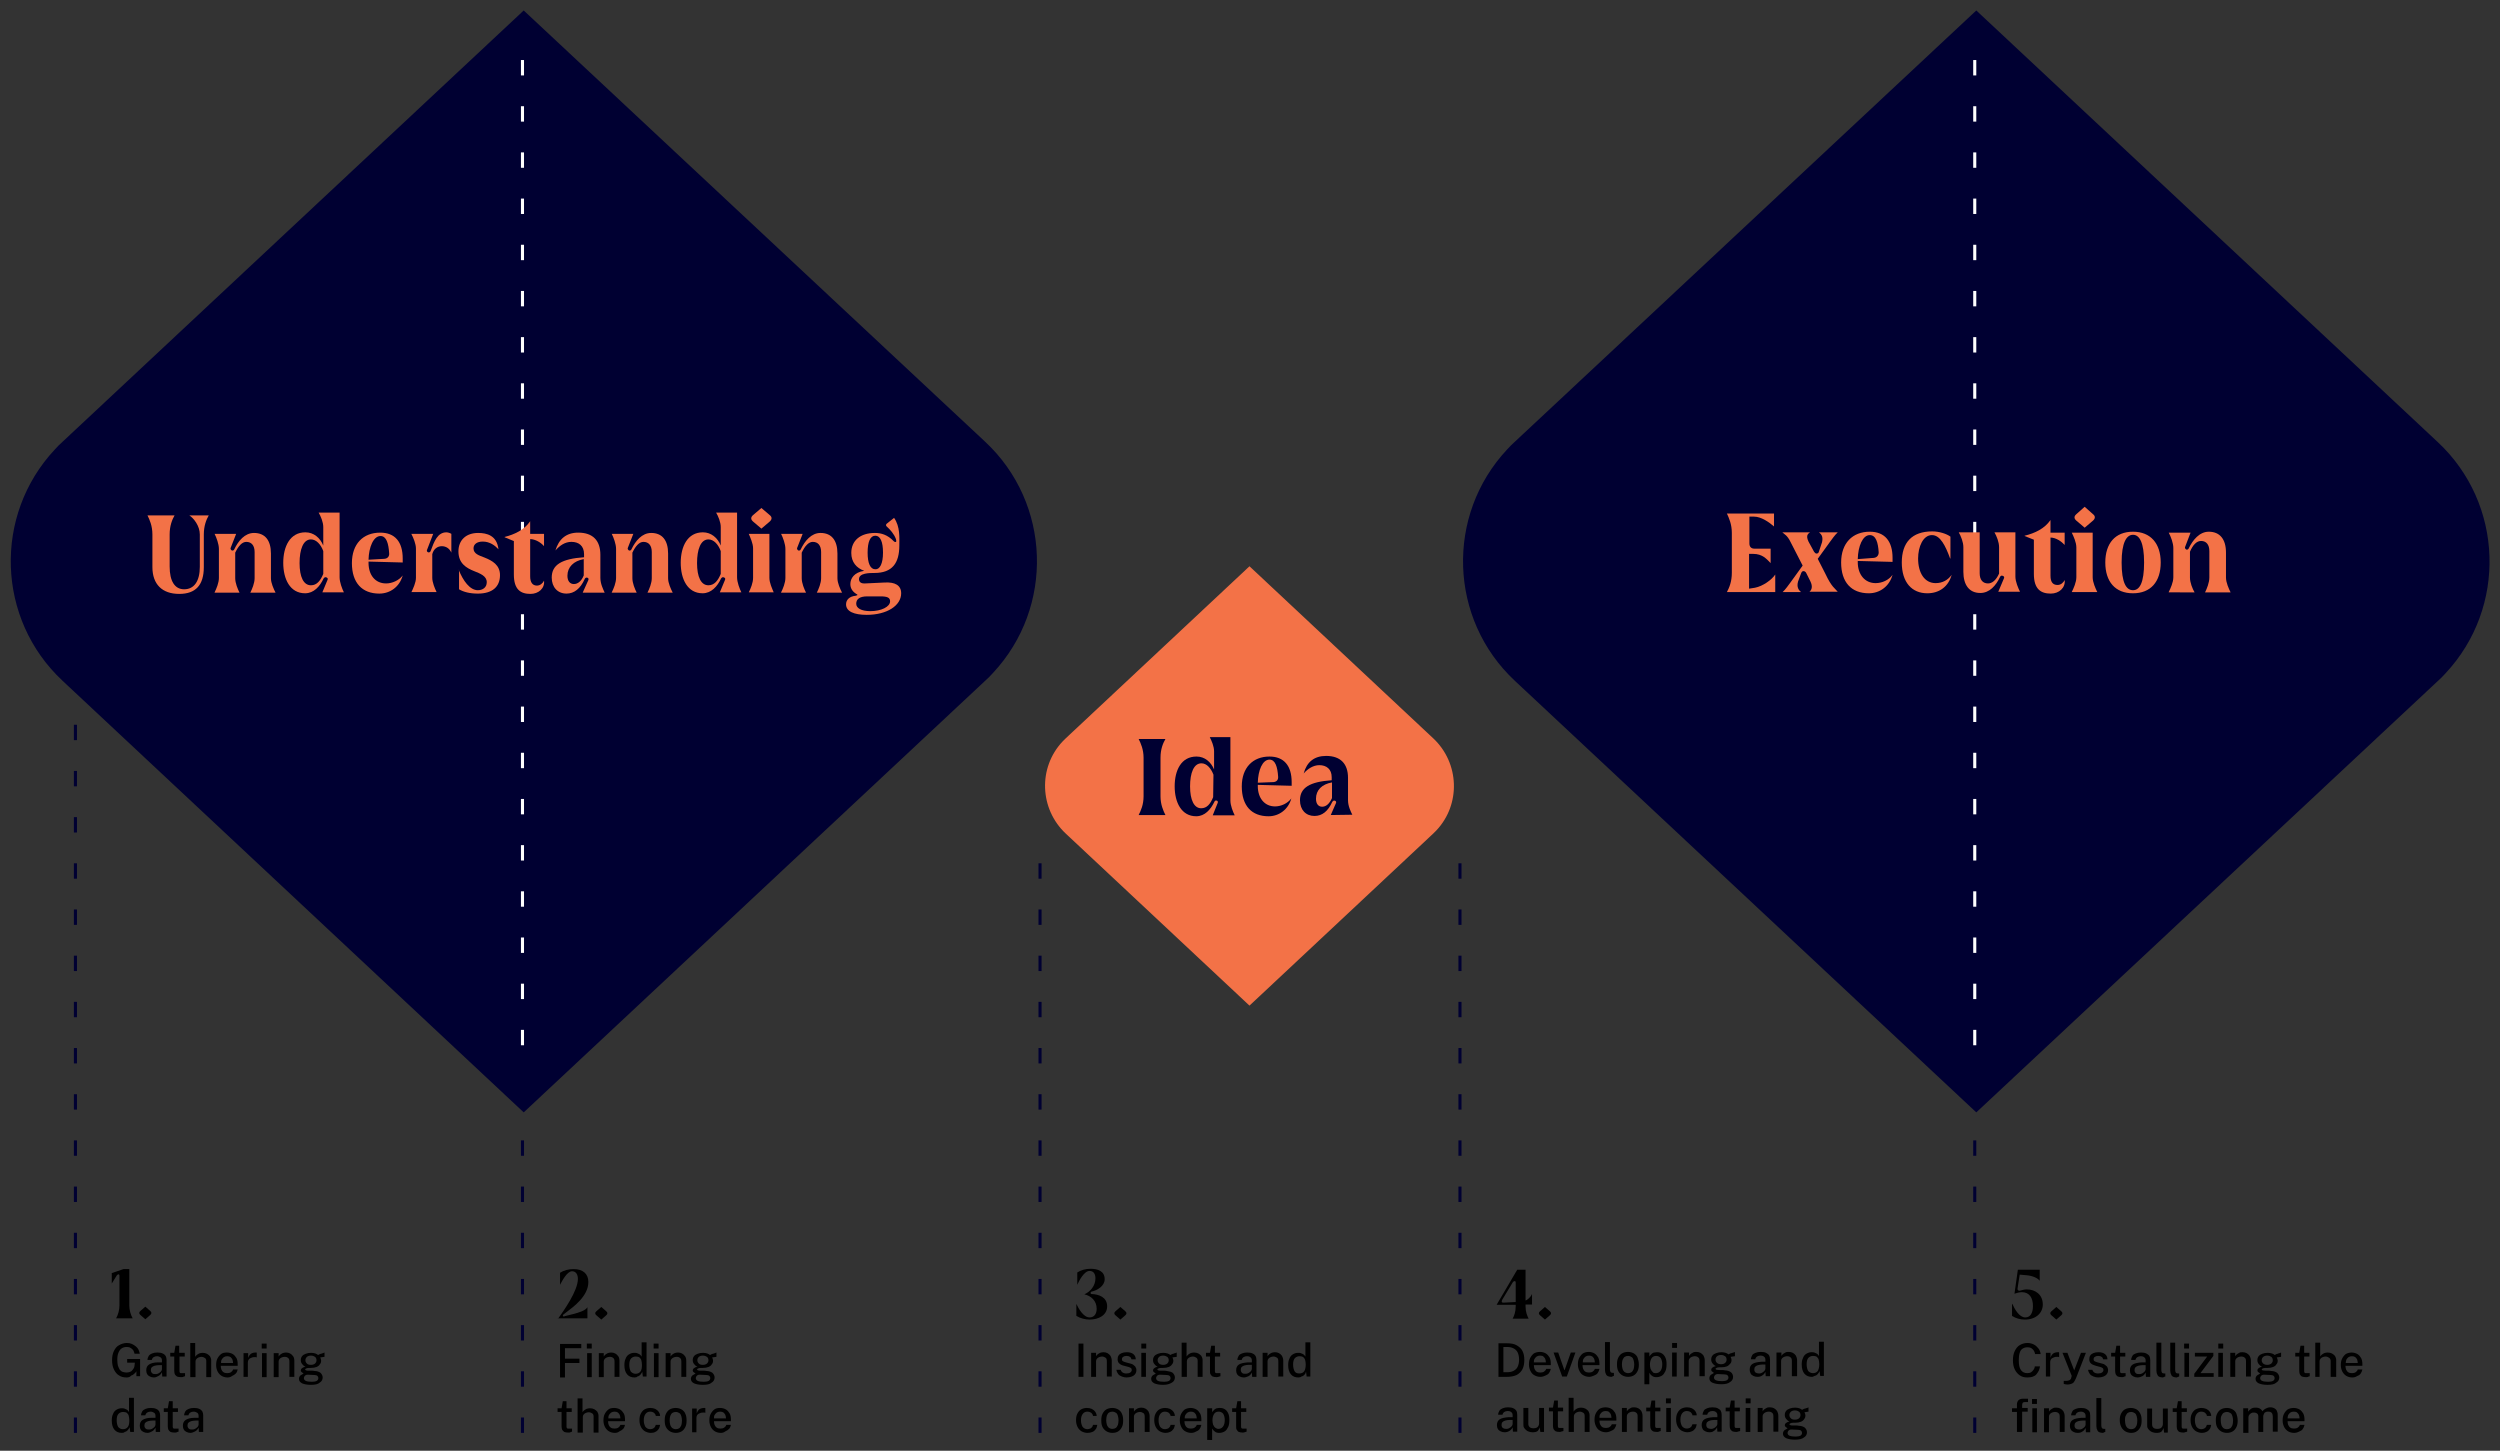 <?xml version="1.0" encoding="UTF-8"?> <svg xmlns="http://www.w3.org/2000/svg" xmlns:xlink="http://www.w3.org/1999/xlink" version="1.1" id="Layer_1" x="0px" y="0px" viewBox="0 0 812 471.2" style="enable-background:new 0 0 812 471.2;" xml:space="preserve"><rect x="0" y="0" width="812" height="471.2" fill="#333333" stroke="none"/> <style type="text/css"> .st0{enable-background:new ;} .st1{fill:#F37247;} .st2{fill:#000032;} .st3{fill:#FFFFFF;} </style> <g class="st0"> <path d="M37.7,428.2c0.7-1.2,1.1-2.8,1.1-4.2v-9.7c0-0.2-0.1-0.4-0.3-0.4s-0.4,0.1-0.6,0.4l-1.6,2.6v-3.4l3.8-1.3H42V424 c0,1.4,0.4,3,1.1,4.2H37.7z"></path> <path d="M47.2,428.5l-1.6-1.4c-0.5-0.4-0.5-0.9,0-1.3l1.6-1.4l1.6,1.4c0.5,0.4,0.5,0.9,0,1.3L47.2,428.5z"></path> </g> <g class="st0"> <path d="M181.2,428.4c1.9-2.7,6.5-9.1,6.5-13c0-1.4-0.6-2.5-1.9-2.5c-1.6,0-3.2,3.1-3.9,4.4v-3.9c1.2-0.8,2.8-1.2,4.4-1.2 c3,0,4.8,1.5,4.8,4.2c0,4.6-4.9,8.1-7,9.7c-1,0.7-1.3,1-1.3,1.2s0.1,0.3,0.3,0.3c0.1,0,0.2,0,0.3-0.1l2.8-0.7 c1.9-0.5,3.9-1.1,4.6-2.2v3.6h-9.6V428.4z"></path> <path d="M195.3,428.6l-1.6-1.4c-0.5-0.4-0.5-0.9,0-1.3l1.6-1.4l1.6,1.4c0.5,0.4,0.5,0.9,0,1.3L195.3,428.6z"></path> </g> <g class="st0"> <path d="M349.6,423.5c0.7,1.5,2.3,4.4,4.3,4.4c1.6,0,2.3-1.3,2.3-2.8c0-2.6-1.8-4.2-4-4.7c2-0.9,3.6-2.8,3.6-5.2 c0-1.4-0.6-2.4-1.9-2.4c-1.8,0-3.4,3.2-4,4.5v-4c1.2-0.8,2.8-1.2,4.3-1.2c2.3,0,4.6,0.7,4.6,3.4c0,2.2-2.4,3.6-4.2,4 c-0.5,0.1-0.5,0.8,0,0.8c2.3,0.1,5,1,5,4c0,2.9-2.8,4.3-5.7,4.3c-1.4,0-3-0.4-4.3-1.2L349.6,423.5L349.6,423.5z"></path> <path d="M363.9,428.6l-1.6-1.4c-0.5-0.4-0.5-0.9,0-1.3l1.6-1.4l1.6,1.4c0.5,0.4,0.5,0.9,0,1.3L363.9,428.6z"></path> </g> <g class="st0"> <path d="M492.3,423.8h-6.2l6.7-11.4h2.7v10c0.7-0.2,1.8-1.3,2.1-2.1v3.4h-2.1v0.6c0,1.8,0.5,3,1,4h-5.2c0.5-0.9,1-2.2,1-4V423.8z M492.3,422.9v-6.4c0-0.2-0.1-0.4-0.3-0.4c-0.2,0-0.4,0.1-0.6,0.3l-3.5,5.8c-0.1,0.2-0.2,0.5-0.1,0.7s0.4,0.2,0.6,0.2L492.3,422.9z "></path> <path d="M501.8,428.6l-1.6-1.4c-0.5-0.4-0.5-0.9,0-1.3l1.6-1.4l1.6,1.4c0.5,0.4,0.5,0.9,0,1.3L501.8,428.6z"></path> </g> <g class="st0"> <path d="M653.6,423.5c0.8,1.8,2.3,4.4,4.2,4.4c1.7,0,2.5-1.5,2.5-3.7c0-2.6-1.1-4.5-3.6-4.5c-0.7,0-1.6,0.2-2.4,0.5l1.1-7.8h7.1 v3.6c-0.7-1-2.7-1.7-4.3-1.8L656,414l-0.7,4.5c0,0.2,0,0.5,0.2,0.6s0.4,0.2,0.6,0.1c0.7-0.2,1.5-0.4,2.2-0.4c2.8,0,5.2,1.7,5.2,4.9 c0,2.8-2.3,4.9-5.8,4.9c-1.5,0-3-0.4-4.2-1.2v-3.9H653.6z"></path> <path d="M667.9,428.6l-1.6-1.4c-0.5-0.4-0.5-0.9,0-1.3l1.6-1.4l1.6,1.4c0.5,0.4,0.5,0.9,0,1.3L667.9,428.6z"></path> </g> <g id="Group_435" transform="translate(3262.333 3640.424)"> <g id="Group_432"> <g> <g id="Group_12-3" transform="translate(0 0)"> <g id="Path_5-3"> <path class="st1" d="M-2856.5-3313.8l-59.7-55.9c-8.5-8-9-21.4-1-29.9c0.3-0.3,0.7-0.7,1-1l59.7-55.9l59.7,55.9 c8.5,8,9,21.4,1,29.9c-0.3,0.3-0.7,0.7-1,1L-2856.5-3313.8z"></path> </g> </g> </g> </g> <g class="st0"> <path class="st2" d="M-2892.5-3375.7c0.7-1.4,1.6-3.3,1.6-6.1v-12.5c0-2.7-0.9-4.7-1.6-6.1h8.7c-0.8,1.4-1.6,3.3-1.6,6.1v12.5 c0,2.7,0.9,4.7,1.6,6.1H-2892.5z"></path> <path class="st2" d="M-2868.4-3375.7l1.6-4c0.1-0.4-0.1-0.7-0.4-0.7c-0.3-0.1-0.6,0.1-0.7,0.4c-1.2,2.5-3.1,4.7-5.9,4.7 c-4.8,0-7-4.5-7-9.7s2.1-9.7,7.1-9.7c2.7,0,4.7,1.8,5.7,4.2v-5.9c0-1.6-0.8-3.4-1.4-4.6h6.7v20.6c0,1.6,0.8,3.6,1.4,4.8h-7.1 V-3375.7z M-2868.2-3388.8c-0.8-2.1-2.2-3.7-3.9-3.7c-2.5,0-3.7,3.1-3.7,7.5s1.3,7.1,3.6,7.1c1.9,0,3-1.4,3.9-3.6L-2868.2-3388.8 L-2868.2-3388.8z"></path> <path class="st2" d="M-2842.8-3385.2l-11-0.3v0.4c0,3.9,2.2,6.6,5.6,6.6c2,0,4.1-1,5.3-2.6c-1,3.6-4,5.8-7.4,5.8 c-5.5,0-8.7-3.4-8.7-9.7c0-6.1,3.6-9.7,9-9.7c4.7,0,7.2,3,7.2,8.3L-2842.8-3385.2L-2842.8-3385.2z M-2848.7-3386.4 c1-0.1,1.6-0.7,1.5-1.8c-0.2-3.1-0.9-5.5-2.8-5.5c-2.3,0-3.7,3.5-3.8,7.5L-2848.7-3386.4z"></path> <path class="st2" d="M-2830.1-3375.7l1.7-3.9c0.2-0.4-0.1-0.8-0.6-0.8c-0.2,0-0.4,0.1-0.6,0.4c-1.4,3.1-3.3,4.6-5.8,4.6 c-2.8,0-4.7-2-4.7-5.1c0-4.1,3.2-6,10.3-6.5v-1c0-2.6-1.7-3.9-4-3.9c-2,0-3.8,1.2-5.1,2.7c1-3.7,3.4-5.7,7.3-5.7 c4.7,0,7.1,2.6,7.1,7.1v7.3c0,1.9,0.9,3.7,1.4,4.7L-2830.1-3375.7L-2830.1-3375.7z M-2829.7-3386.3c-3.3,0.6-5.2,2.5-5.2,5.3 c0,1.7,0.8,2.6,2,2.6c1.3,0,2.4-1,3.2-2.8V-3386.3z"></path> </g> </g> <g id="Line_111"> <path class="st2" d="M170.2,465.4h-1v-5h1V465.4z M170.2,450.4h-1v-5h1V450.4z M170.2,435.4h-1v-5h1V435.4z M170.2,420.4h-1v-5h1 V420.4z M170.2,405.4h-1v-5h1V405.4z M170.2,390.4h-1v-5h1V390.4z M170.2,375.4h-1v-5h1V375.4z"></path> </g> <g id="Line_116"> <path class="st2" d="M338.3,465.4h-1v-5h1V465.4z M338.3,450.4h-1v-5h1V450.4z M338.3,435.4h-1v-5h1V435.4z M338.3,420.4h-1v-5h1 V420.4z M338.3,405.4h-1v-5h1V405.4z M338.3,390.4h-1v-5h1V390.4z M338.3,375.4h-1v-5h1V375.4z M338.3,360.4h-1v-5h1V360.4z M338.3,345.4h-1v-5h1V345.4z M338.3,330.4h-1v-5h1V330.4z M338.3,315.4h-1v-5h1V315.4z M338.3,300.4h-1v-5h1V300.4z M338.3,285.4 h-1v-5h1V285.4z"></path> </g> <g id="Line_112"> <path class="st2" d="M25,465.4h-1v-5h1V465.4z M25,450.4h-1v-5h1V450.4z M25,435.4h-1v-5h1V435.4z M25,420.4h-1v-5h1V420.4z M25,405.4h-1v-5h1V405.4z M25,390.4h-1v-5h1V390.4z M25,375.4h-1v-5h1V375.4z M25,360.4h-1v-5h1V360.4z M25,345.4h-1v-5h1V345.4z M25,330.4h-1v-5h1V330.4z M25,315.4h-1v-5h1V315.4z M25,300.4h-1v-5h1V300.4z M25,285.4h-1v-5h1V285.4z M25,270.4h-1v-5h1V270.4z M25,255.4h-1v-5h1V255.4z M25,240.4h-1v-5h1V240.4z"></path> </g> <g id="Line_117"> <path class="st2" d="M474.7,465.4h-1v-5h1V465.4z M474.7,450.4h-1v-5h1V450.4z M474.7,435.4h-1v-5h1V435.4z M474.7,420.4h-1v-5h1 V420.4z M474.7,405.4h-1v-5h1V405.4z M474.7,390.4h-1v-5h1V390.4z M474.7,375.4h-1v-5h1V375.4z M474.7,360.4h-1v-5h1V360.4z M474.7,345.4h-1v-5h1V345.4z M474.7,330.4h-1v-5h1V330.4z M474.7,315.4h-1v-5h1V315.4z M474.7,300.4h-1v-5h1V300.4z M474.7,285.4 h-1v-5h1V285.4z"></path> </g> <g id="Path_181"> <path class="st2" d="M641.9,465.4h-1v-5h1V465.4z M641.9,450.4h-1v-5h1V450.4z M641.9,435.4h-1v-5h1V435.4z M641.9,420.4h-1v-5h1 V420.4z M641.9,405.4h-1v-5h1V405.4z M641.9,390.4h-1v-5h1V390.4z M641.9,375.4h-1v-5h1V375.4z"></path> </g> <g id="Group_431"> <g> <g id="Group_12" transform="translate(0 0)"> <g id="Path_5"> <path class="st2" d="M641.9,361.3L492,221.1c-21.4-20-22.5-53.7-2.5-75.1c0.8-0.9,1.6-1.7,2.5-2.5L641.9,3.4l149.9,140.2 c21.4,20,22.5,53.7,2.5,75.1c-0.8,0.9-1.6,1.7-2.5,2.5L641.9,361.3z"></path> </g> </g> </g> </g> <g id="Line_114"> <path class="st3" d="M641.9,339.5h-1v-5h1V339.5z M641.9,324.5h-1v-5h1V324.5z M641.9,309.5h-1v-5h1V309.5z M641.9,294.5h-1v-5h1 V294.5z M641.9,279.5h-1v-5h1V279.5z M641.9,264.5h-1v-5h1V264.5z M641.9,249.5h-1v-5h1V249.5z M641.9,234.5h-1v-5h1V234.5z M641.9,219.5h-1v-5h1V219.5z M641.9,204.5h-1v-5h1V204.5z M641.9,189.5h-1v-5h1V189.5z M641.9,174.5h-1v-5h1V174.5z M641.9,159.5 h-1v-5h1V159.5z M641.9,144.5h-1v-5h1V144.5z M641.9,129.5h-1v-5h1V129.5z M641.9,114.5h-1v-5h1V114.5z M641.9,99.5h-1v-5h1V99.5z M641.9,84.5h-1v-5h1V84.5z M641.9,69.5h-1v-5h1V69.5z M641.9,54.5h-1v-5h1V54.5z M641.9,39.5h-1v-5h1V39.5z M641.9,24.5h-1v-5h1 V24.5z"></path> </g> <g id="Group_430" transform="translate(0)"> <g> <g id="Group_12-2" transform="translate(0 0)"> <g id="Path_5-2"> <path class="st2" d="M170.1,361.3L20.3,221.1c-21.4-20-22.5-53.7-2.5-75.1c0.8-0.9,1.6-1.7,2.5-2.5L170.1,3.4L320,143.5 c21.4,20,22.5,53.7,2.5,75.1c-0.8,0.9-1.6,1.7-2.5,2.5L170.1,361.3z"></path> </g> </g> </g> </g> <g id="Line_110"> <path class="st3" d="M170.2,339.5h-1v-5h1V339.5z M170.2,324.5h-1v-5h1V324.5z M170.2,309.5h-1v-5h1V309.5z M170.2,294.5h-1v-5h1 V294.5z M170.2,279.5h-1v-5h1V279.5z M170.2,264.5h-1v-5h1V264.5z M170.2,249.5h-1v-5h1V249.5z M170.2,234.5h-1v-5h1V234.5z M170.2,219.5h-1v-5h1V219.5z M170.2,204.5h-1v-5h1V204.5z M170.2,189.5h-1v-5h1V189.5z M170.2,174.5h-1v-5h1V174.5z M170.2,159.5 h-1v-5h1V159.5z M170.2,144.5h-1v-5h1V144.5z M170.2,129.5h-1v-5h1V129.5z M170.2,114.5h-1v-5h1V114.5z M170.2,99.5h-1v-5h1V99.5z M170.2,84.5h-1v-5h1V84.5z M170.2,69.5h-1v-5h1V69.5z M170.2,54.5h-1v-5h1V54.5z M170.2,39.5h-1v-5h1V39.5z M170.2,24.5h-1v-5h1 V24.5z"></path> </g> <g> <path class="st1" d="M56.7,167.4c-0.8,1.4-1.6,3.4-1.6,6.2V184c0,4.8,1.7,7.4,4.7,7.4c3.3,0,5.1-2.7,5.1-7.3v-10.5 c0-2.8-2-5.3-3.4-6.2h6.3c-0.8,1.4-1.6,3.4-1.6,6.2v10.6c0,5.8-2.6,8.7-8,8.7c-5.5,0-8.7-3.1-8.7-8.7v-10.6c0-2.8-0.9-4.8-1.6-6.2 H56.7z"></path> <path class="st1" d="M69.7,192.4c0.6-1.2,1.4-3.1,1.4-4.7v-9.4c0-1.6-0.8-3.7-1.4-4.9h7l-1.8,4.6c-0.1,0.3,0.1,0.6,0.4,0.8 c0.4,0.1,0.7-0.1,0.8-0.4c1.3-2.7,3.4-5.3,6.4-5.3c3.6,0,5.5,2.4,5.5,6.7v8c0,1.6,0.9,3.5,1.5,4.7h-8.2c0.6-1.2,1.4-3.1,1.4-4.7 v-8.5c0-2.1-1-3.3-2.7-3.3c-1.4,0-2.6,1.4-3.6,3.5v8.3c0,1.6,0.8,3.5,1.4,4.7H69.7z"></path> <path class="st1" d="M104.7,192.4l1.7-4.1c0.2-0.4-0.1-0.7-0.5-0.8c-0.3-0.1-0.6,0.1-0.8,0.4c-1.2,2.6-3.2,4.8-6,4.8 c-4.9,0-7.1-4.6-7.1-9.9c0-5.3,2.2-9.9,7.2-9.9c2.7,0,4.8,1.8,5.8,4.3v-6c0-1.6-0.8-3.5-1.5-4.7h6.8v21c0,1.6,0.8,3.7,1.4,4.9 H104.7z M105,179c-0.8-2.2-2.3-3.8-4-3.8c-2.5,0-3.7,3.2-3.7,7.7c0,4.5,1.3,7.2,3.7,7.2c1.9,0,3.1-1.5,4-3.7V179z"></path> <path class="st1" d="M130.9,182.7l-11.2-0.3v0.4c0,4,2.2,6.7,5.7,6.7c2,0,4.2-1,5.4-2.6c-1,3.7-4.1,5.9-7.6,5.9 c-5.6,0-8.9-3.5-8.9-9.9c0-6.2,3.6-9.9,9.2-9.9c4.8,0,7.3,3,7.3,8.4V182.7z M124.9,181.5c1-0.1,1.6-0.8,1.5-1.8 c-0.2-3.2-0.9-5.6-2.8-5.6c-2.3,0-3.8,3.6-3.9,7.7L124.9,181.5z"></path> <path class="st1" d="M133.6,192.4c0.6-1.3,1.5-3.2,1.5-4.7v-9.5c0-1.5-0.8-3.5-1.5-4.8h7.1l-2,5.2c-0.2,0.4,0.1,0.7,0.4,0.8 c0.3,0.1,0.7-0.1,0.8-0.5c1.1-3,2.2-6,5.1-6c0.4,0,1.2,0.2,1.6,0.5v6.1c-0.6-1.4-1.8-2.1-3.1-2.1c-1.5,0-2.7,1-3.1,2.6v7.7 c0,1.4,0.8,3.4,1.4,4.6H133.6z"></path> <path class="st1" d="M149,185.1c1.4,3.5,3.6,6.6,6.2,6.6c1.6,0,2.9-0.9,2.9-2.6c0-2-2.1-2.8-4.1-3.6c-2.5-1-5.1-2.5-5.1-6.4 c0-3.7,2.5-6,6.4-6c2.8,0,6.1,0.8,6.6,5.3c-1.1-1.2-2.8-2.5-5.1-2.5c-1.9,0-3,0.9-3,2.2c0,1.8,1.8,2.3,3.6,3c2.5,1,5,2.4,5,5.7 c0,3.8-2.5,6-7.2,6c-2.5,0-4.6-0.5-6.1-1.4V185.1z"></path> <path class="st1" d="M166.8,175.7l-2.9-1.2v-0.1c3.2-0.8,6.4-2.3,8.3-5.1v4.1h4.5v4c-0.9-1.1-2.8-2.3-4.5-2.3v12.1c0,2,0.8,3,2.2,3 c1.1,0,1.9-0.8,2.3-1.6c0.3,2.5-1.8,4.3-4.4,4.3c-3.2,0-5.4-1.4-5.4-6.3V175.7z"></path> <path class="st1" d="M189.3,192.4l1.8-4c0.2-0.5-0.1-0.8-0.6-0.8c-0.2,0-0.5,0.2-0.6,0.5c-1.4,3.1-3.4,4.7-5.9,4.7 c-2.9,0-4.8-2.1-4.8-5.2c0-4.2,3.3-6.1,10.5-6.6v-1c0-2.7-1.7-4-4.1-4c-2.1,0-3.8,1.2-5.2,2.8c1.1-3.7,3.5-5.8,7.4-5.8 c4.8,0,7.2,2.6,7.2,7.2v7.5c0,1.9,0.9,3.7,1.4,4.8H189.3z M189.6,181.6c-3.3,0.6-5.3,2.6-5.3,5.4c0,1.7,0.8,2.7,2.1,2.7 c1.3,0,2.5-1,3.2-2.8V181.6z"></path> <path class="st1" d="M198.7,192.4c0.6-1.2,1.4-3.1,1.4-4.7v-9.4c0-1.6-0.8-3.7-1.4-4.9h7l-1.8,4.6c-0.1,0.3,0.1,0.6,0.4,0.8 c0.4,0.1,0.7-0.1,0.8-0.4c1.3-2.7,3.4-5.3,6.4-5.3c3.6,0,5.5,2.4,5.5,6.7v8c0,1.6,0.9,3.5,1.5,4.7h-8.2c0.6-1.2,1.4-3.1,1.4-4.7 v-8.5c0-2.1-1-3.3-2.7-3.3c-1.4,0-2.6,1.4-3.6,3.5v8.3c0,1.6,0.8,3.5,1.4,4.7H198.7z"></path> <path class="st1" d="M233.8,192.4l1.7-4.1c0.2-0.4-0.1-0.7-0.5-0.8c-0.3-0.1-0.6,0.1-0.8,0.4c-1.2,2.6-3.2,4.8-6,4.8 c-4.9,0-7.1-4.6-7.1-9.9c0-5.3,2.2-9.9,7.2-9.9c2.7,0,4.8,1.8,5.8,4.3v-6c0-1.6-0.8-3.5-1.5-4.7h6.8v21c0,1.6,0.8,3.7,1.4,4.9 H233.8z M234.1,179c-0.8-2.2-2.3-3.8-4-3.8c-2.5,0-3.7,3.2-3.7,7.7c0,4.5,1.3,7.2,3.7,7.2c1.9,0,3.1-1.5,4-3.7V179z"></path> <path class="st1" d="M243.2,192.4c0.6-1.2,1.4-3.1,1.4-4.7v-9.6c0-1.6-0.9-3.5-1.4-4.7h6.7c0,1.8,0,2.9,0,4.7v9.6 c0,1.6,0.9,3.5,1.4,4.7H243.2z M247.3,171.7l-2.7-2.3c-0.8-0.7-0.8-1.4,0-2.1l2.7-2.3l2.7,2.3c0.8,0.6,0.8,1.4,0,2.1L247.3,171.7z"></path> <path class="st1" d="M253.7,192.4c0.6-1.2,1.4-3.1,1.4-4.7v-9.4c0-1.6-0.8-3.7-1.4-4.9h7l-1.8,4.6c-0.1,0.3,0.1,0.6,0.4,0.8 c0.4,0.1,0.7-0.1,0.8-0.4c1.3-2.7,3.4-5.3,6.4-5.3c3.6,0,5.5,2.4,5.5,6.7v8c0,1.6,0.9,3.5,1.5,4.7h-8.2c0.6-1.2,1.4-3.1,1.4-4.7 v-8.5c0-2.1-1-3.3-2.7-3.3c-1.4,0-2.6,1.4-3.6,3.5v8.3c0,1.6,0.8,3.5,1.4,4.7H253.7z"></path> <path class="st1" d="M278.5,193.2c0-0.1-0.2-0.2-0.4-0.3c-1.4-0.9-1.9-2-1.9-3.2c0-1.8,1.2-3.8,4.5-4.3c-2.5-0.9-4.2-2.8-4.2-5.8 c0-4,2.9-6.5,7.7-6.5c2,0,4.1,0.6,6.1,2.7c0.2,0.2,0.5,0.3,0.7,0.2c0.2-0.1,0.1-0.5,0-0.9c-0.6-1.7-1.9-3.1-3-4.1 c-0.3-0.3-0.3-0.6,0-0.9l2.4-1.9c2,2.9,1.7,6.4,1.7,9c0,5.7-2.3,8.9-8.1,8.9c-1.6,0-5,0-5,2c0,0.7,0.4,1.5,2,1.4l6.3-0.3 c3.4-0.2,5.4,0.9,5.4,3.5c0,4-4.6,7-11.2,7c-4.1,0-6.7-1.1-6.7-3.4c0-1.5,1.1-2.6,3.1-2.8C278.4,193.4,278.5,193.3,278.5,193.2z M282.7,198.5c3.5,0,6.4-1.4,6.4-3.2c0-1.2-0.9-1.6-3.2-1.6h-4.2c-2.5,0-3.6,0.9-3.6,2.4C278.1,197.5,279.7,198.5,282.7,198.5z M286.8,179.5c0-3.6-0.9-5.5-2.5-5.5c-1.6,0-2.5,1.9-2.5,5.5c0,3.5,0.9,5.4,2.5,5.4C285.8,185,286.8,183,286.8,179.5z"></path> </g> <g> <path d="M41.1,447.4c-1,0-1.8-0.2-2.5-0.7c-0.7-0.4-1.2-1.1-1.6-1.9c-0.4-0.8-0.6-1.8-0.6-3c0-1.2,0.2-2.2,0.6-3 c0.4-0.8,0.9-1.5,1.7-1.9c0.7-0.4,1.6-0.7,2.5-0.7c0.6,0,1.1,0.1,1.6,0.3c0.5,0.2,0.9,0.5,1.3,0.8c0.4,0.3,0.7,0.7,0.9,1.1 c0.2,0.4,0.3,0.9,0.4,1.3h-1.7c-0.1-0.4-0.2-0.7-0.4-1.1c-0.2-0.3-0.5-0.6-0.9-0.8c-0.3-0.2-0.7-0.3-1.2-0.3 c-0.6,0-1.1,0.1-1.6,0.4c-0.5,0.3-0.8,0.7-1.1,1.4s-0.4,1.4-0.4,2.4c0,0.8,0.1,1.4,0.2,1.9c0.2,0.5,0.4,1,0.6,1.3 c0.3,0.3,0.6,0.6,1,0.7s0.8,0.2,1.2,0.2c0.4,0,0.8-0.1,1.1-0.2c0.3-0.1,0.6-0.3,0.8-0.6c0.2-0.2,0.4-0.5,0.5-0.7 c0.1-0.3,0.2-0.5,0.2-0.8l0.1-0.9h-2.5v-1.2l4.2,0v5.6h-1.2v-1.6c-0.2,0.3-0.4,0.6-0.7,0.8c-0.3,0.3-0.6,0.5-1,0.6 C42.2,447.3,41.7,447.4,41.1,447.4z"></path> <path d="M50,447.4c-0.5,0-0.9-0.1-1.3-0.3c-0.4-0.2-0.7-0.4-0.9-0.8c-0.2-0.3-0.3-0.8-0.3-1.2c0-0.9,0.3-1.5,0.9-1.9 s1.6-0.7,2.9-0.7l1.3,0v-0.6c0-0.4-0.1-0.8-0.4-1s-0.7-0.4-1.2-0.4c-0.4,0-0.8,0.1-1.1,0.3s-0.5,0.5-0.6,0.9h-1.4 c0-0.5,0.2-0.9,0.4-1.3c0.3-0.4,0.6-0.6,1.1-0.8c0.5-0.2,1-0.3,1.7-0.3c0.7,0,1.3,0.1,1.7,0.3c0.5,0.2,0.8,0.5,1,0.8 c0.2,0.4,0.3,0.8,0.3,1.3v5.4h-1.4l-0.1-1.4c-0.3,0.6-0.7,1-1.1,1.2S50.6,447.4,50,447.4z M50.5,446.3c0.2,0,0.5,0,0.7-0.1 c0.2-0.1,0.5-0.2,0.7-0.4c0.2-0.2,0.4-0.3,0.5-0.5c0.1-0.2,0.2-0.4,0.2-0.6v-1.3l-1,0c-0.5,0-1,0.1-1.4,0.2 c-0.4,0.1-0.7,0.3-0.9,0.5c-0.2,0.2-0.3,0.5-0.3,0.9c0,0.4,0.1,0.7,0.4,1S50.1,446.3,50.5,446.3z"></path> <path d="M58.8,447.3c-0.6,0-1-0.1-1.3-0.2c-0.3-0.2-0.5-0.4-0.7-0.7c-0.1-0.3-0.2-0.6-0.2-1.1v-4.7h-1.3v-1.2h1.3l0.4-2.3h1.2v2.3 H60v1.2h-1.7l0,4.6c0,0.3,0,0.4,0.1,0.6c0.1,0.1,0.1,0.2,0.3,0.2c0.1,0,0.3,0,0.5,0h0.9v1c-0.1,0-0.2,0.1-0.4,0.1 C59.4,447.3,59.2,447.3,58.8,447.3z"></path> <path d="M61.8,447.3v-11.1h1.6v4.5c0.1-0.2,0.3-0.4,0.5-0.6c0.2-0.2,0.5-0.3,0.8-0.5c0.3-0.1,0.7-0.2,1.1-0.2c0.5,0,1,0.1,1.4,0.3 c0.4,0.2,0.7,0.5,1,0.8c0.2,0.4,0.4,0.8,0.4,1.3v5.5h-1.6v-5.2c0-0.4-0.1-0.8-0.4-1c-0.3-0.2-0.7-0.4-1.2-0.4 c-0.3,0-0.6,0.1-0.9,0.2c-0.3,0.1-0.5,0.3-0.7,0.5c-0.2,0.2-0.3,0.5-0.3,0.8v5.1H61.8z"></path> <path d="M73.9,447.4c-0.7,0-1.4-0.2-1.9-0.5s-1-0.8-1.3-1.4s-0.5-1.3-0.5-2.1c0-0.8,0.1-1.5,0.4-2.1c0.3-0.6,0.7-1.1,1.2-1.5 c0.5-0.4,1.2-0.5,1.9-0.5c0.7,0,1.4,0.2,1.9,0.5c0.5,0.3,0.9,0.8,1.2,1.3s0.4,1.3,0.4,2v0.5h-5.5c0,0.5,0.1,0.9,0.2,1.2 s0.4,0.7,0.7,0.9c0.3,0.2,0.7,0.3,1.2,0.3c0.5,0,0.9-0.1,1.2-0.3s0.6-0.5,0.7-0.9h1.5c-0.1,0.5-0.3,1-0.6,1.3s-0.7,0.6-1.2,0.8 C74.9,447.3,74.4,447.4,73.9,447.4z M71.8,442.7h3.9c0-0.4-0.1-0.8-0.2-1.1c-0.1-0.3-0.4-0.6-0.6-0.8c-0.3-0.2-0.6-0.3-1.1-0.3 c-0.4,0-0.8,0.1-1.1,0.3c-0.3,0.2-0.5,0.5-0.7,0.8S71.8,442.4,71.8,442.7z"></path> <path d="M79.1,447.3v-7.8h1.5v1.6c0.1-0.4,0.3-0.7,0.5-1c0.2-0.3,0.5-0.5,0.8-0.6c0.3-0.1,0.6-0.2,1-0.2c0.1,0,0.2,0,0.3,0 c0.1,0,0.2,0,0.2,0.1v1.5c-0.1,0-0.1-0.1-0.3-0.1s-0.2,0-0.3,0c-0.3,0-0.7,0-0.9,0.1c-0.3,0.1-0.5,0.2-0.7,0.3s-0.4,0.3-0.5,0.5 c-0.1,0.2-0.2,0.5-0.2,0.8v4.7H79.1z"></path> <path d="M85,438v-1.6h1.6v1.6H85z M85.1,447.3v-7.8h1.5v7.8H85.1z"></path> <path d="M88.9,447.3v-7.8h1.6v1.1c0.1-0.2,0.3-0.4,0.5-0.6c0.2-0.2,0.5-0.3,0.8-0.5c0.3-0.1,0.7-0.2,1.1-0.2c0.5,0,0.9,0.1,1.3,0.3 c0.4,0.2,0.7,0.5,1,0.9s0.4,0.9,0.4,1.6v5.1h-1.6v-4.9c0-0.6-0.1-1-0.4-1.2c-0.3-0.3-0.7-0.4-1.2-0.4c-0.3,0-0.6,0.1-0.9,0.2 c-0.3,0.1-0.5,0.3-0.7,0.5c-0.2,0.2-0.3,0.5-0.3,0.8v5.1H88.9z"></path> <path d="M101,449.8c-1.3,0-2.2-0.2-2.9-0.5c-0.7-0.4-1-0.8-1-1.5c0-0.3,0.1-0.5,0.2-0.7c0.1-0.2,0.3-0.4,0.5-0.5 c0.2-0.1,0.4-0.2,0.5-0.3c0.2-0.1,0.3-0.1,0.3-0.2c-0.1,0-0.2-0.1-0.3-0.2c-0.1-0.1-0.3-0.2-0.4-0.3s-0.2-0.3-0.2-0.5 c0-0.2,0.1-0.5,0.4-0.7c0.2-0.2,0.6-0.4,1.1-0.5c-0.5-0.2-0.8-0.5-1.1-0.9c-0.3-0.4-0.4-0.8-0.4-1.2c0-0.5,0.1-0.9,0.4-1.3 c0.3-0.4,0.7-0.6,1.2-0.8c0.5-0.2,1.1-0.3,1.8-0.3c0.5,0,0.9,0.1,1.3,0.2c0.3,0.1,0.7,0.3,0.9,0.5c0.1,0,0.2-0.1,0.4-0.2 c0.2-0.1,0.4-0.2,0.6-0.2s0.4-0.2,0.6-0.2c0.2-0.1,0.3-0.1,0.5-0.2l0,1.4l-1.4,0.2c0.1,0.1,0.1,0.3,0.2,0.5c0,0.2,0.1,0.3,0.1,0.5 c0,0.5-0.1,0.9-0.4,1.2c-0.2,0.4-0.6,0.7-1.1,0.9c-0.5,0.2-1.1,0.3-1.8,0.3c-0.1,0-0.2,0-0.3,0c-0.1,0-0.2,0-0.3,0 c-0.5,0-0.8,0.1-1,0.2c-0.2,0.1-0.3,0.2-0.3,0.3c0,0.1,0.1,0.2,0.3,0.3c0.2,0.1,0.6,0.1,1.1,0.1c0.2,0,0.4,0,0.7,0s0.6,0,1,0.1 c0.8,0,1.5,0.3,1.9,0.6c0.4,0.4,0.7,0.9,0.7,1.5c0,0.7-0.3,1.3-1,1.7C103.3,449.6,102.3,449.8,101,449.8z M101.3,448.8 c0.7,0,1.2-0.1,1.6-0.3c0.3-0.2,0.5-0.5,0.5-0.9c0-0.3-0.1-0.5-0.3-0.7c-0.2-0.2-0.6-0.3-1-0.3l-2.1-0.1c-0.2,0-0.4,0-0.6,0.1 c-0.2,0.1-0.4,0.2-0.5,0.4c-0.1,0.2-0.2,0.4-0.2,0.6c0,0.4,0.2,0.7,0.6,0.9C99.7,448.7,100.4,448.8,101.3,448.8z M101,443.3 c0.5,0,0.9-0.1,1.3-0.4c0.3-0.3,0.5-0.6,0.5-1.1c0-0.5-0.2-0.9-0.5-1.1s-0.7-0.4-1.3-0.4c-0.5,0-0.9,0.1-1.3,0.4 c-0.3,0.3-0.5,0.6-0.5,1.1c0,0.5,0.2,0.8,0.5,1.1S100.4,443.3,101,443.3z"></path> <path d="M39.6,465.4c-1,0-1.8-0.3-2.4-1c-0.6-0.7-0.9-1.7-0.9-3c0-0.8,0.1-1.5,0.4-2.1c0.2-0.6,0.6-1.1,1.1-1.4 c0.5-0.3,1-0.5,1.7-0.5c0.3,0,0.7,0,0.9,0.1c0.3,0.1,0.5,0.2,0.7,0.3c0.2,0.1,0.4,0.3,0.5,0.4c0.1,0.2,0.2,0.3,0.3,0.4v-4.6h1.6 v11.1h-1.2l-0.2-1.6c-0.1,0.2-0.1,0.4-0.3,0.6c-0.1,0.2-0.3,0.4-0.5,0.6c-0.2,0.2-0.4,0.3-0.8,0.4C40.4,465.3,40,465.4,39.6,465.4z M39.9,464.2c0.7,0,1.2-0.2,1.6-0.7s0.5-1.2,0.5-2.2c0-0.6-0.1-1.1-0.2-1.5c-0.1-0.4-0.4-0.7-0.6-0.9c-0.3-0.2-0.7-0.3-1.2-0.3 c-0.6,0-1.1,0.2-1.5,0.6c-0.4,0.4-0.6,1.1-0.6,2.1c0,0.9,0.2,1.7,0.5,2.2C38.8,463.9,39.2,464.2,39.9,464.2z"></path> <path d="M47.9,465.4c-0.5,0-0.9-0.1-1.3-0.3c-0.4-0.2-0.7-0.4-0.9-0.8c-0.2-0.3-0.3-0.8-0.3-1.2c0-0.9,0.3-1.5,0.9-1.9 s1.6-0.7,2.9-0.7l1.3,0v-0.6c0-0.4-0.1-0.8-0.4-1s-0.7-0.4-1.2-0.4c-0.4,0-0.8,0.1-1.1,0.3s-0.5,0.5-0.6,0.9h-1.4 c0-0.5,0.2-0.9,0.4-1.3c0.3-0.4,0.6-0.6,1.1-0.8c0.5-0.2,1-0.3,1.7-0.3c0.7,0,1.3,0.1,1.7,0.3c0.5,0.2,0.8,0.5,1,0.8 c0.2,0.4,0.3,0.8,0.3,1.3v5.4h-1.4l-0.1-1.4c-0.3,0.6-0.7,1-1.1,1.2S48.5,465.4,47.9,465.4z M48.4,464.3c0.2,0,0.5,0,0.7-0.1 c0.2-0.1,0.5-0.2,0.7-0.4c0.2-0.2,0.4-0.3,0.5-0.5c0.1-0.2,0.2-0.4,0.2-0.6v-1.3l-1,0c-0.5,0-1,0.1-1.4,0.2 c-0.4,0.1-0.7,0.3-0.9,0.5c-0.2,0.2-0.3,0.5-0.3,0.9c0,0.4,0.1,0.7,0.4,1S48,464.3,48.4,464.3z"></path> <path d="M56.7,465.3c-0.6,0-1-0.1-1.3-0.2c-0.3-0.2-0.5-0.4-0.7-0.7c-0.1-0.3-0.2-0.6-0.2-1.1v-4.7h-1.3v-1.2h1.3l0.4-2.3h1.2v2.3 h1.7v1.2h-1.7l0,4.6c0,0.3,0,0.4,0.1,0.6c0.1,0.1,0.1,0.2,0.3,0.2c0.1,0,0.3,0,0.5,0H58v1c-0.1,0-0.2,0.1-0.4,0.1 C57.3,465.3,57.1,465.3,56.7,465.3z"></path> <path d="M61.9,465.4c-0.5,0-0.9-0.1-1.3-0.3c-0.4-0.2-0.7-0.4-0.9-0.8c-0.2-0.3-0.3-0.8-0.3-1.2c0-0.9,0.3-1.5,0.9-1.9 s1.6-0.7,2.9-0.7l1.3,0v-0.6c0-0.4-0.1-0.8-0.4-1s-0.7-0.4-1.2-0.4c-0.4,0-0.8,0.1-1.1,0.3s-0.5,0.5-0.6,0.9h-1.4 c0-0.5,0.2-0.9,0.4-1.3c0.3-0.4,0.6-0.6,1.1-0.8c0.5-0.2,1-0.3,1.7-0.3c0.7,0,1.3,0.1,1.7,0.3c0.5,0.2,0.8,0.5,1,0.8 c0.2,0.4,0.3,0.8,0.3,1.3v5.4h-1.4l-0.1-1.4c-0.3,0.6-0.7,1-1.1,1.2S62.4,465.4,61.9,465.4z M62.4,464.3c0.2,0,0.5,0,0.7-0.1 c0.2-0.1,0.5-0.2,0.7-0.4c0.2-0.2,0.4-0.3,0.5-0.5c0.1-0.2,0.2-0.4,0.2-0.6v-1.3l-1,0c-0.5,0-1,0.1-1.4,0.2 c-0.4,0.1-0.7,0.3-0.9,0.5c-0.2,0.2-0.3,0.5-0.3,0.9c0,0.4,0.1,0.7,0.4,1S61.9,464.3,62.4,464.3z"></path> </g> <g> <path class="st1" d="M560.9,192.3c0.8-1.5,1.6-3.4,1.6-6.3v-12.9c0-2.8-0.9-4.8-1.6-6.3h15.3v4.2c-1.5-1.3-4.1-3.2-6.5-3.2h-1.5 v8.7c0,1.1,0.6,1.7,1.6,1.7h5.3v4.7c-1.3-1.3-2.6-3-5.7-3h-1.3v11.3l1.9-0.3c2.6-0.5,5.5-2.6,6.6-4.3v5.7H560.9z"></path> <path class="st1" d="M579,192.3c0.9-0.8,2-2.4,2.6-3.2l3.9-5.4l-3.9-7.6c-1.1-2.3-2.1-2.6-2.7-3.2h9c-0.3,0.3-1.6,0.7-0.5,3 l1.8,3.3c0.2,0.3,0.5,0.6,0.8,0.6c0.4,0,0.7-0.2,0.8-0.7l1-3c0.5-2.2-0.6-2.8-1-3.2h6.1c-0.9,0.8-2,2.4-2.6,3.2l-3.9,5.4l2.5,4.9 c2,4.3,3.2,4.8,4,5.8h-9.2c0.8-0.6,1.1-1.8,0.3-3.4l-1.4-2.8c-0.2-0.3-0.5-0.5-0.8-0.5c-0.4,0-0.6,0.2-0.8,0.7l-1,2.7 c-0.5,1.8,0.2,2.8,1,3.4H579z"></path> <path class="st1" d="M614.7,182.5l-11.3-0.3v0.4c0,4,2.3,6.8,5.8,6.8c2.1,0,4.3-1,5.5-2.7c-1,3.7-4.1,6-7.7,6c-5.7,0-9-3.6-9-10 c0-6.3,3.7-10,9.3-10c4.9,0,7.4,3.1,7.4,8.5V182.5z M608.6,181.2c1-0.1,1.6-0.8,1.6-1.8c-0.2-3.2-0.9-5.6-2.9-5.6 c-2.3,0-3.8,3.6-3.9,7.8L608.6,181.2z"></path> <path class="st1" d="M633.4,181.4c-1.5-4.1-3.2-7.6-5.9-7.6c-2.9,0-4.5,3.8-4.5,7.6c0,4.7,2.1,8,5.7,8c2.2,0,4-1,5.2-2.7 c-1,3.7-3.9,6-7.9,6c-5,0-8.3-3.5-8.3-10c0-6.5,3.3-10.1,9.9-10.1c2.3,0,4.7,0.8,5.9,1.7V181.4z"></path> <path class="st1" d="M649,192.3l1.9-4.5c0.2-0.4-0.1-0.7-0.5-0.8c-0.3-0.1-0.6,0-0.8,0.4c-1.3,2.8-3.4,5.2-6.4,5.2 c-3.6,0-5.5-2.6-5.5-6.9v-8c0-1.6-0.8-3.6-1.5-4.8h6.8c0,1.2,0,3.2,0,4.8v8.5c0,2.1,1,3.3,2.7,3.3c1.3,0,2.6-1,3.6-3.2v-8.6 c0-1.6-0.8-3.6-1.5-4.8h6.8c0,1.2,0,3.2,0,4.8v9.6c0,1.6,0.9,3.7,1.5,4.9H649z"></path> <path class="st1" d="M660.6,175.3l-3-1.2V174c3.3-0.8,6.5-2.3,8.4-5.1v4.1h4.6v4c-1-1.1-2.8-2.4-4.6-2.4V187c0,2.1,0.8,3,2.3,3 c1.1,0,1.9-0.8,2.3-1.6c0.3,2.5-1.8,4.4-4.5,4.4c-3.2,0-5.5-1.4-5.5-6.4V175.3z"></path> <path class="st1" d="M672.9,192.3c0.6-1.2,1.5-3.2,1.5-4.8v-9.7c0-1.6-0.9-3.6-1.5-4.8h6.8c0,1.9,0,2.9,0,4.8v9.7 c0,1.6,0.9,3.6,1.5,4.8H672.9z M677.1,171.4l-2.7-2.3c-0.8-0.7-0.8-1.4,0-2.1l2.7-2.4l2.7,2.4c0.8,0.6,0.8,1.4,0,2.1L677.1,171.4z"></path> <path class="st1" d="M683.8,182.7c0-6.2,3.2-10,9-10c5.7,0,9,3.8,9,10c0,6.3-3.3,10-9,10C687,192.7,683.8,188.9,683.8,182.7z M696.4,182.7c0-6.5-1.5-9-3.6-9s-3.7,2.5-3.7,9c0,6.6,1.5,9,3.7,9S696.4,189.2,696.4,182.7z"></path> <path class="st1" d="M704.4,192.3c0.6-1.2,1.5-3.2,1.5-4.8V178c0-1.6-0.8-3.7-1.5-5h7.1l-1.8,4.7c-0.1,0.3,0.1,0.6,0.4,0.8 c0.4,0.1,0.7-0.1,0.8-0.4c1.3-2.7,3.5-5.4,6.5-5.4c3.6,0,5.6,2.4,5.6,6.8v8.1c0,1.6,0.9,3.6,1.5,4.8h-8.3c0.6-1.2,1.4-3.2,1.4-4.8 v-8.6c0-2.1-1-3.3-2.7-3.3c-1.5,0-2.7,1.4-3.6,3.5v8.4c0,1.6,0.8,3.6,1.5,4.8H704.4z"></path> </g> <g> <path d="M181.9,447.3v-10.8h6.9l0,1.4h-5.3v3.4h4.7v1.4h-4.7v4.7H181.9z"></path> <path d="M190.6,438v-1.6h1.6v1.6H190.6z M190.7,447.3v-7.8h1.5v7.8H190.7z"></path> <path d="M194.5,447.3v-7.8h1.6v1.1c0.1-0.2,0.3-0.4,0.5-0.6c0.2-0.2,0.5-0.3,0.8-0.5c0.3-0.1,0.7-0.2,1.1-0.2 c0.5,0,0.9,0.1,1.3,0.3c0.4,0.2,0.7,0.5,1,0.9s0.4,0.9,0.4,1.6v5.1h-1.6v-4.9c0-0.6-0.1-1-0.4-1.2c-0.3-0.3-0.7-0.4-1.2-0.4 c-0.3,0-0.6,0.1-0.9,0.2c-0.3,0.1-0.5,0.3-0.7,0.5c-0.2,0.2-0.3,0.5-0.3,0.8v5.1H194.5z"></path> <path d="M206.1,447.4c-1,0-1.8-0.3-2.4-1c-0.6-0.7-0.9-1.7-0.9-3c0-0.8,0.1-1.5,0.4-2.1c0.2-0.6,0.6-1.1,1.1-1.4 c0.5-0.3,1-0.5,1.7-0.5c0.3,0,0.7,0,0.9,0.1c0.3,0.1,0.5,0.2,0.7,0.3c0.2,0.1,0.4,0.3,0.5,0.4c0.1,0.2,0.2,0.3,0.3,0.4v-4.6h1.6 v11.1h-1.2l-0.2-1.6c-0.1,0.2-0.1,0.4-0.3,0.6c-0.1,0.2-0.3,0.4-0.5,0.6c-0.2,0.2-0.4,0.3-0.8,0.4 C206.9,447.3,206.5,447.4,206.1,447.4z M206.4,446.2c0.7,0,1.2-0.2,1.6-0.7s0.5-1.2,0.5-2.2c0-0.6-0.1-1.1-0.2-1.5 c-0.1-0.4-0.4-0.7-0.6-0.9c-0.3-0.2-0.7-0.3-1.2-0.3c-0.6,0-1.1,0.2-1.5,0.6c-0.4,0.4-0.6,1.1-0.6,2.1c0,0.9,0.2,1.7,0.5,2.2 C205.3,445.9,205.8,446.2,206.4,446.2z"></path> <path d="M212.3,438v-1.6h1.6v1.6H212.3z M212.4,447.3v-7.8h1.5v7.8H212.4z"></path> <path d="M216.2,447.3v-7.8h1.6v1.1c0.1-0.2,0.3-0.4,0.5-0.6c0.2-0.2,0.5-0.3,0.8-0.5c0.3-0.1,0.7-0.2,1.1-0.2 c0.5,0,0.9,0.1,1.3,0.3c0.4,0.2,0.7,0.5,1,0.9s0.4,0.9,0.4,1.6v5.1h-1.6v-4.9c0-0.6-0.1-1-0.4-1.2c-0.3-0.3-0.7-0.4-1.2-0.4 c-0.3,0-0.6,0.1-0.9,0.2c-0.3,0.1-0.5,0.3-0.7,0.5c-0.2,0.2-0.3,0.5-0.3,0.8v5.1H216.2z"></path> <path d="M228.3,449.8c-1.3,0-2.2-0.2-2.9-0.5c-0.7-0.4-1-0.8-1-1.5c0-0.3,0.1-0.5,0.2-0.7c0.1-0.2,0.3-0.4,0.5-0.5 c0.2-0.1,0.4-0.2,0.5-0.3c0.2-0.1,0.3-0.1,0.3-0.2c-0.1,0-0.2-0.1-0.3-0.2c-0.1-0.1-0.3-0.2-0.4-0.3s-0.2-0.3-0.2-0.5 c0-0.2,0.1-0.5,0.4-0.7c0.2-0.2,0.6-0.4,1.1-0.5c-0.5-0.2-0.8-0.5-1.1-0.9c-0.3-0.4-0.4-0.8-0.4-1.2c0-0.5,0.1-0.9,0.4-1.3 c0.3-0.4,0.7-0.6,1.2-0.8c0.5-0.2,1.1-0.3,1.8-0.3c0.5,0,0.9,0.1,1.3,0.2c0.3,0.1,0.7,0.3,0.9,0.5c0.1,0,0.2-0.1,0.4-0.2 c0.2-0.1,0.4-0.2,0.6-0.2s0.4-0.2,0.6-0.2c0.2-0.1,0.3-0.1,0.5-0.2l0,1.4l-1.4,0.2c0.1,0.1,0.1,0.3,0.2,0.5c0,0.2,0.1,0.3,0.1,0.5 c0,0.5-0.1,0.9-0.4,1.2c-0.2,0.4-0.6,0.7-1.1,0.9c-0.5,0.2-1.1,0.3-1.8,0.3c-0.1,0-0.2,0-0.3,0c-0.1,0-0.2,0-0.3,0 c-0.5,0-0.8,0.1-1,0.2c-0.2,0.1-0.3,0.2-0.3,0.3c0,0.1,0.1,0.2,0.3,0.3c0.2,0.1,0.6,0.1,1.1,0.1c0.2,0,0.4,0,0.7,0s0.6,0,1,0.1 c0.8,0,1.5,0.3,1.9,0.6c0.4,0.4,0.7,0.9,0.7,1.5c0,0.7-0.3,1.3-1,1.7C230.6,449.6,229.6,449.8,228.3,449.8z M228.6,448.8 c0.7,0,1.2-0.1,1.6-0.3c0.3-0.2,0.5-0.5,0.5-0.9c0-0.3-0.1-0.5-0.3-0.7c-0.2-0.2-0.6-0.3-1-0.3l-2.1-0.1c-0.2,0-0.4,0-0.6,0.1 c-0.2,0.1-0.4,0.2-0.5,0.4c-0.1,0.2-0.2,0.4-0.2,0.6c0,0.4,0.2,0.7,0.6,0.9C227,448.7,227.7,448.8,228.6,448.8z M228.3,443.3 c0.5,0,0.9-0.1,1.3-0.4c0.3-0.3,0.5-0.6,0.5-1.1c0-0.5-0.2-0.9-0.5-1.1s-0.7-0.4-1.3-0.4c-0.5,0-0.9,0.1-1.3,0.4 c-0.3,0.3-0.5,0.6-0.5,1.1c0,0.5,0.2,0.8,0.5,1.1S227.7,443.3,228.3,443.3z"></path> <path d="M184.6,465.3c-0.6,0-1-0.1-1.3-0.2c-0.3-0.2-0.5-0.4-0.7-0.7c-0.1-0.3-0.2-0.6-0.2-1.1v-4.7h-1.3v-1.2h1.3l0.4-2.3h1.2v2.3 h1.7v1.2h-1.7l0,4.6c0,0.3,0,0.4,0.1,0.6c0.1,0.1,0.1,0.2,0.3,0.2c0.1,0,0.3,0,0.5,0h0.9v1c-0.1,0-0.2,0.1-0.4,0.1 C185.2,465.3,185,465.3,184.6,465.3z"></path> <path d="M187.6,465.3v-11.1h1.6v4.5c0.1-0.2,0.3-0.4,0.5-0.6c0.2-0.2,0.5-0.3,0.8-0.5c0.3-0.1,0.7-0.2,1.1-0.2c0.5,0,1,0.1,1.4,0.3 c0.4,0.2,0.7,0.5,1,0.8c0.2,0.4,0.4,0.8,0.4,1.3v5.5h-1.6v-5.2c0-0.4-0.1-0.8-0.4-1c-0.3-0.2-0.7-0.4-1.2-0.4 c-0.3,0-0.6,0.1-0.9,0.2c-0.3,0.1-0.5,0.3-0.7,0.5c-0.2,0.2-0.3,0.5-0.3,0.8v5.1H187.6z"></path> <path d="M199.7,465.4c-0.7,0-1.4-0.2-1.9-0.5s-1-0.8-1.3-1.4s-0.5-1.3-0.5-2.1c0-0.8,0.1-1.5,0.4-2.1c0.3-0.6,0.7-1.1,1.2-1.5 c0.5-0.4,1.2-0.5,1.9-0.5c0.7,0,1.4,0.2,1.9,0.5c0.5,0.3,0.9,0.8,1.2,1.3s0.4,1.3,0.4,2v0.5h-5.5c0,0.5,0.1,0.9,0.2,1.2 s0.4,0.7,0.7,0.9c0.3,0.2,0.7,0.3,1.2,0.3c0.5,0,0.9-0.1,1.2-0.3s0.6-0.5,0.7-0.9h1.5c-0.1,0.5-0.3,1-0.6,1.3s-0.7,0.6-1.2,0.8 C200.7,465.3,200.2,465.4,199.7,465.4z M197.6,460.7h3.9c0-0.4-0.1-0.8-0.2-1.1c-0.1-0.3-0.4-0.6-0.6-0.8c-0.3-0.2-0.6-0.3-1.1-0.3 c-0.4,0-0.8,0.1-1.1,0.3c-0.3,0.2-0.5,0.5-0.7,0.8S197.6,460.4,197.6,460.7z"></path> <path d="M211.4,465.4c-0.7,0-1.3-0.2-1.9-0.5c-0.5-0.3-1-0.8-1.3-1.4s-0.5-1.3-0.5-2.2c0-0.8,0.1-1.5,0.4-2.1 c0.3-0.6,0.7-1.1,1.2-1.4c0.5-0.3,1.2-0.5,1.9-0.5c0.6,0,1.1,0.1,1.6,0.3c0.4,0.2,0.8,0.5,1.1,0.9c0.3,0.4,0.5,0.9,0.5,1.4h-1.4 c0-0.3-0.1-0.5-0.3-0.7c-0.1-0.2-0.3-0.4-0.6-0.5c-0.2-0.1-0.5-0.2-0.9-0.2c-0.6,0-1.1,0.2-1.5,0.7s-0.6,1.2-0.6,2.1 c0,0.9,0.2,1.5,0.5,2.1c0.4,0.5,0.9,0.8,1.6,0.8c0.3,0,0.6-0.1,0.9-0.2c0.2-0.1,0.4-0.3,0.6-0.5c0.1-0.2,0.2-0.4,0.3-0.7h1.4 c-0.1,0.5-0.2,1-0.5,1.4c-0.3,0.4-0.6,0.7-1.1,0.9C212.5,465.3,212,465.4,211.4,465.4z"></path> <path d="M219.5,465.4c-0.7,0-1.4-0.2-1.9-0.5s-1-0.8-1.3-1.4c-0.3-0.6-0.4-1.3-0.4-2.2c0-0.8,0.1-1.5,0.4-2.1 c0.3-0.6,0.7-1.1,1.2-1.4c0.5-0.3,1.2-0.5,2-0.5c0.7,0,1.4,0.2,1.9,0.5s1,0.8,1.2,1.4c0.3,0.6,0.4,1.3,0.4,2.2 c0,0.8-0.1,1.5-0.4,2.1c-0.3,0.6-0.7,1.1-1.2,1.4C220.9,465.2,220.3,465.4,219.5,465.4z M219.5,464.2c0.4,0,0.8-0.1,1.1-0.3 c0.3-0.2,0.5-0.6,0.7-1c0.1-0.4,0.2-0.9,0.2-1.5c0-0.5-0.1-1-0.2-1.4c-0.1-0.4-0.3-0.8-0.6-1s-0.7-0.4-1.2-0.4 c-0.4,0-0.8,0.1-1.1,0.3c-0.3,0.2-0.5,0.5-0.7,1c-0.1,0.4-0.2,0.9-0.2,1.5c0,0.5,0.1,1,0.2,1.4c0.1,0.4,0.4,0.8,0.6,1 C218.6,464,219,464.2,219.5,464.2z"></path> <path d="M224.8,465.3v-7.8h1.5v1.6c0.1-0.4,0.3-0.7,0.5-1c0.2-0.3,0.5-0.5,0.8-0.6c0.3-0.1,0.6-0.2,1-0.2c0.1,0,0.2,0,0.3,0 c0.1,0,0.2,0,0.2,0.1v1.5c-0.1,0-0.1-0.1-0.3-0.1s-0.2,0-0.3,0c-0.3,0-0.7,0-0.9,0.1c-0.3,0.1-0.5,0.2-0.7,0.3s-0.4,0.3-0.5,0.5 c-0.1,0.2-0.2,0.5-0.2,0.8v4.7H224.8z"></path> <path d="M234.1,465.4c-0.7,0-1.4-0.2-1.9-0.5s-1-0.8-1.3-1.4s-0.5-1.3-0.5-2.1c0-0.8,0.1-1.5,0.4-2.1c0.3-0.6,0.7-1.1,1.2-1.5 c0.5-0.4,1.2-0.5,1.9-0.5c0.7,0,1.4,0.2,1.9,0.5c0.5,0.3,0.9,0.8,1.2,1.3s0.4,1.3,0.4,2v0.5h-5.5c0,0.5,0.1,0.9,0.2,1.2 s0.4,0.7,0.7,0.9c0.3,0.2,0.7,0.3,1.2,0.3c0.5,0,0.9-0.1,1.2-0.3s0.6-0.5,0.7-0.9h1.5c-0.1,0.5-0.3,1-0.6,1.3s-0.7,0.6-1.2,0.8 C235.1,465.3,234.6,465.4,234.1,465.4z M231.9,460.7h3.9c0-0.4-0.1-0.8-0.2-1.1c-0.1-0.3-0.4-0.6-0.6-0.8c-0.3-0.2-0.6-0.3-1.1-0.3 c-0.4,0-0.8,0.1-1.1,0.3c-0.3,0.2-0.5,0.5-0.7,0.8S231.9,460.4,231.9,460.7z"></path> </g> <g> <path d="M350.3,447.2v-10.8h1.6v10.8H350.3z"></path> <path d="M354.4,447.2v-7.8h1.6v1.1c0.1-0.2,0.3-0.4,0.5-0.6s0.5-0.3,0.8-0.5c0.3-0.1,0.7-0.2,1.1-0.2c0.5,0,0.9,0.1,1.3,0.3 c0.4,0.2,0.7,0.5,1,0.9c0.2,0.4,0.4,0.9,0.4,1.6v5.1h-1.6v-4.9c0-0.6-0.1-1-0.4-1.2s-0.7-0.4-1.2-0.4c-0.3,0-0.6,0.1-0.9,0.2 c-0.3,0.1-0.5,0.3-0.7,0.5c-0.2,0.2-0.3,0.5-0.3,0.8v5.1H354.4z"></path> <path d="M365.9,447.4c-0.5,0-1-0.1-1.5-0.3c-0.5-0.2-0.9-0.4-1.2-0.8c-0.3-0.4-0.5-0.8-0.6-1.4h1.4c0.1,0.3,0.2,0.5,0.4,0.7 c0.2,0.2,0.4,0.3,0.7,0.4c0.3,0.1,0.5,0.1,0.8,0.1c0.5,0,0.9-0.1,1.2-0.3c0.3-0.2,0.5-0.5,0.5-0.8c0-0.3-0.1-0.5-0.2-0.6 s-0.4-0.3-0.8-0.4l-1.5-0.4c-0.6-0.1-1.2-0.4-1.5-0.7c-0.4-0.3-0.6-0.8-0.6-1.4c0-0.5,0.1-0.9,0.3-1.2c0.2-0.4,0.6-0.6,1-0.8 c0.5-0.2,1-0.3,1.7-0.3c0.9,0,1.6,0.2,2.1,0.6c0.5,0.4,0.8,1,0.8,1.7h-1.4c-0.1-0.4-0.2-0.6-0.5-0.8s-0.6-0.3-1.1-0.3 c-0.5,0-0.8,0.1-1.1,0.3c-0.3,0.2-0.4,0.5-0.4,0.8c0,0.3,0.1,0.5,0.3,0.6c0.2,0.1,0.5,0.3,1,0.4l1.5,0.4c0.4,0.1,0.7,0.2,0.9,0.4 c0.2,0.2,0.4,0.3,0.6,0.5c0.1,0.2,0.2,0.4,0.3,0.6c0.1,0.2,0.1,0.4,0.1,0.6c0,0.5-0.1,0.9-0.4,1.3s-0.6,0.6-1.1,0.8 S366.5,447.4,365.9,447.4z"></path> <path d="M370.7,438v-1.6h1.6v1.6H370.7z M370.7,447.2v-7.8h1.5v7.8H370.7z"></path> <path d="M377.8,449.8c-1.3,0-2.2-0.2-2.9-0.5c-0.7-0.4-1-0.8-1-1.5c0-0.3,0.1-0.5,0.2-0.7c0.1-0.2,0.3-0.4,0.5-0.5 c0.2-0.1,0.4-0.2,0.5-0.3c0.2-0.1,0.3-0.1,0.3-0.2c-0.1,0-0.2-0.1-0.3-0.2c-0.1-0.1-0.3-0.2-0.4-0.3c-0.1-0.1-0.2-0.3-0.2-0.5 c0-0.2,0.1-0.5,0.4-0.7c0.2-0.2,0.6-0.4,1.1-0.5c-0.5-0.2-0.8-0.5-1.1-0.9c-0.3-0.4-0.4-0.8-0.4-1.2c0-0.5,0.1-0.9,0.4-1.3 c0.3-0.4,0.7-0.6,1.2-0.8c0.5-0.2,1.1-0.3,1.8-0.3c0.5,0,0.9,0.1,1.3,0.2s0.7,0.3,0.9,0.5c0.1,0,0.2-0.1,0.4-0.2 c0.2-0.1,0.4-0.2,0.6-0.2c0.2-0.1,0.4-0.2,0.6-0.2c0.2-0.1,0.3-0.1,0.5-0.2l0,1.4l-1.4,0.2c0.1,0.1,0.1,0.3,0.2,0.5 c0,0.2,0.1,0.3,0.1,0.5c0,0.5-0.1,0.9-0.4,1.2c-0.2,0.4-0.6,0.7-1.1,0.9c-0.5,0.2-1.1,0.3-1.8,0.3c-0.1,0-0.2,0-0.3,0 c-0.1,0-0.2,0-0.3,0c-0.5,0-0.8,0.1-1,0.2c-0.2,0.1-0.3,0.2-0.3,0.3c0,0.1,0.1,0.2,0.3,0.3c0.2,0.1,0.6,0.1,1.1,0.1 c0.2,0,0.4,0,0.7,0s0.6,0,1,0.1c0.8,0.1,1.5,0.3,1.9,0.6c0.4,0.4,0.7,0.9,0.7,1.5c0,0.7-0.3,1.3-1,1.7S379.1,449.8,377.8,449.8z M378.1,448.8c0.7,0,1.2-0.1,1.6-0.3c0.3-0.2,0.5-0.5,0.5-0.9c0-0.3-0.1-0.5-0.3-0.7c-0.2-0.2-0.6-0.3-1-0.3l-2.1-0.1 c-0.2,0-0.4,0-0.6,0.1c-0.2,0.1-0.4,0.2-0.5,0.4c-0.1,0.2-0.2,0.4-0.2,0.6c0,0.4,0.2,0.7,0.6,0.9 C376.5,448.7,377.2,448.8,378.1,448.8z M377.8,443.3c0.5,0,0.9-0.1,1.3-0.4c0.3-0.3,0.5-0.6,0.5-1.1c0-0.5-0.2-0.9-0.5-1.1 s-0.7-0.4-1.3-0.4c-0.5,0-0.9,0.1-1.3,0.4c-0.3,0.3-0.5,0.6-0.5,1.1c0,0.5,0.2,0.8,0.5,1.1S377.3,443.3,377.8,443.3z"></path> <path d="M383.8,447.2v-11.1h1.6v4.5c0.1-0.2,0.3-0.4,0.5-0.6s0.5-0.3,0.8-0.5c0.3-0.1,0.7-0.2,1.1-0.2c0.5,0,1,0.1,1.4,0.3 c0.4,0.2,0.7,0.5,1,0.8c0.2,0.4,0.4,0.8,0.4,1.3v5.5h-1.6V442c0-0.4-0.1-0.8-0.4-1c-0.3-0.2-0.7-0.4-1.2-0.4 c-0.3,0-0.6,0.1-0.9,0.2c-0.3,0.1-0.5,0.3-0.7,0.5s-0.3,0.5-0.3,0.8v5.1H383.8z"></path> <path d="M395.2,447.3c-0.6,0-1-0.1-1.3-0.2s-0.5-0.4-0.7-0.7s-0.2-0.6-0.2-1.1v-4.7h-1.3v-1.2h1.3l0.4-2.3h1.2v2.3h1.7v1.2h-1.7 l0,4.6c0,0.3,0,0.4,0.1,0.6c0.1,0.1,0.1,0.2,0.3,0.2c0.1,0,0.3,0,0.5,0h0.9v1c-0.1,0-0.2,0.1-0.4,0.1 C395.8,447.2,395.5,447.3,395.2,447.3z"></path> <path d="M404,447.4c-0.5,0-0.9-0.1-1.3-0.3c-0.4-0.2-0.7-0.4-0.9-0.8c-0.2-0.3-0.3-0.8-0.3-1.2c0-0.9,0.3-1.5,0.9-1.9 c0.6-0.4,1.6-0.6,2.9-0.7l1.3,0v-0.6c0-0.4-0.1-0.8-0.4-1c-0.3-0.3-0.7-0.4-1.2-0.4c-0.4,0-0.8,0.1-1.1,0.3 c-0.3,0.2-0.5,0.5-0.6,0.9h-1.4c0-0.5,0.2-0.9,0.4-1.3s0.6-0.6,1.1-0.8c0.5-0.2,1-0.3,1.7-0.3c0.7,0,1.3,0.1,1.7,0.3 c0.5,0.2,0.8,0.5,1,0.8c0.2,0.4,0.3,0.8,0.3,1.4v5.4h-1.4l-0.1-1.4c-0.3,0.6-0.7,1-1.1,1.2C405,447.2,404.5,447.4,404,447.4z M404.5,446.2c0.2,0,0.5,0,0.7-0.1c0.2-0.1,0.5-0.2,0.7-0.4s0.4-0.3,0.5-0.5c0.1-0.2,0.2-0.4,0.2-0.6v-1.3l-1,0 c-0.5,0-1,0.1-1.4,0.2c-0.4,0.1-0.7,0.3-0.9,0.5c-0.2,0.2-0.3,0.5-0.3,0.9c0,0.4,0.1,0.7,0.4,1S404,446.2,404.5,446.2z"></path> <path d="M410.1,447.2v-7.8h1.6v1.1c0.1-0.2,0.3-0.4,0.5-0.6s0.5-0.3,0.8-0.5c0.3-0.1,0.7-0.2,1.1-0.2c0.5,0,0.9,0.1,1.3,0.3 c0.4,0.2,0.7,0.5,1,0.9c0.2,0.4,0.4,0.9,0.4,1.6v5.1h-1.6v-4.9c0-0.6-0.1-1-0.4-1.2s-0.7-0.4-1.2-0.4c-0.3,0-0.6,0.1-0.9,0.2 c-0.3,0.1-0.5,0.3-0.7,0.5s-0.3,0.5-0.3,0.8v5.1H410.1z"></path> <path d="M421.7,447.4c-1,0-1.8-0.3-2.4-1c-0.6-0.7-0.9-1.7-0.9-3c0-0.8,0.1-1.5,0.4-2.1c0.2-0.6,0.6-1.1,1.1-1.4 c0.5-0.3,1-0.5,1.7-0.5c0.3,0,0.7,0,0.9,0.1c0.3,0.1,0.5,0.2,0.7,0.3c0.2,0.1,0.4,0.3,0.5,0.4c0.1,0.2,0.2,0.3,0.3,0.4v-4.6h1.6 v11.1h-1.2l-0.2-1.6c-0.1,0.2-0.1,0.4-0.2,0.6c-0.1,0.2-0.3,0.4-0.5,0.6c-0.2,0.2-0.4,0.3-0.8,0.4 C422.5,447.3,422.1,447.4,421.7,447.4z M422,446.1c0.7,0,1.2-0.2,1.6-0.7c0.3-0.5,0.5-1.2,0.5-2.2c0-0.6-0.1-1.1-0.2-1.5 c-0.1-0.4-0.4-0.7-0.6-0.9c-0.3-0.2-0.7-0.3-1.2-0.3c-0.6,0-1.1,0.2-1.5,0.6c-0.4,0.4-0.6,1.1-0.6,2.1c0,0.9,0.2,1.7,0.5,2.2 S421.3,446.1,422,446.1z"></path> <path d="M353.2,465.4c-0.7,0-1.3-0.2-1.9-0.5c-0.5-0.3-1-0.8-1.3-1.4c-0.3-0.6-0.5-1.3-0.5-2.2c0-0.8,0.1-1.5,0.4-2.1 c0.3-0.6,0.7-1.1,1.2-1.4c0.5-0.3,1.2-0.5,1.9-0.5c0.6,0,1.1,0.1,1.6,0.3c0.4,0.2,0.8,0.5,1.1,0.9c0.3,0.4,0.5,0.9,0.5,1.4H355 c0-0.3-0.1-0.5-0.3-0.7c-0.1-0.2-0.3-0.4-0.6-0.5s-0.5-0.2-0.9-0.2c-0.6,0-1.1,0.2-1.5,0.7s-0.6,1.2-0.6,2.1c0,0.9,0.2,1.5,0.5,2.1 c0.4,0.5,0.9,0.8,1.6,0.8c0.3,0,0.6-0.1,0.9-0.2s0.4-0.3,0.6-0.5s0.2-0.4,0.3-0.7h1.4c-0.1,0.5-0.2,1-0.5,1.4 c-0.3,0.4-0.6,0.7-1.1,0.9S353.8,465.4,353.2,465.4z"></path> <path d="M361.3,465.4c-0.7,0-1.4-0.2-1.9-0.5s-1-0.8-1.3-1.4c-0.3-0.6-0.4-1.3-0.4-2.2c0-0.8,0.1-1.5,0.4-2.1 c0.3-0.6,0.7-1.1,1.2-1.4c0.5-0.3,1.2-0.5,2-0.5c0.7,0,1.4,0.2,1.9,0.5c0.5,0.3,1,0.8,1.2,1.4c0.3,0.6,0.4,1.3,0.4,2.2 c0,0.8-0.1,1.5-0.4,2.1c-0.3,0.6-0.7,1.1-1.2,1.4C362.8,465.2,362.1,465.4,361.3,465.4z M361.3,464.1c0.4,0,0.8-0.1,1.1-0.3 c0.3-0.2,0.5-0.6,0.7-1c0.1-0.4,0.2-0.9,0.2-1.5c0-0.5-0.1-1-0.2-1.4c-0.1-0.4-0.3-0.8-0.6-1s-0.7-0.4-1.2-0.4 c-0.4,0-0.8,0.1-1.1,0.3c-0.3,0.2-0.5,0.5-0.7,1c-0.1,0.4-0.2,0.9-0.2,1.5c0,0.5,0.1,1,0.2,1.4c0.1,0.4,0.4,0.8,0.6,1 C360.5,464,360.9,464.1,361.3,464.1z"></path> <path d="M366.7,465.2v-7.8h1.6v1.1c0.1-0.2,0.3-0.4,0.5-0.6s0.5-0.3,0.8-0.5c0.3-0.1,0.7-0.2,1.1-0.2c0.5,0,0.9,0.1,1.3,0.3 c0.4,0.2,0.7,0.5,1,0.9c0.2,0.4,0.4,0.9,0.4,1.6v5.1h-1.6v-4.9c0-0.6-0.1-1-0.4-1.2s-0.7-0.4-1.2-0.4c-0.3,0-0.6,0.1-0.9,0.2 c-0.3,0.1-0.5,0.3-0.7,0.5c-0.2,0.2-0.3,0.5-0.3,0.8v5.1H366.7z"></path> <path d="M378.6,465.4c-0.7,0-1.3-0.2-1.9-0.5c-0.5-0.3-1-0.8-1.3-1.4c-0.3-0.6-0.5-1.3-0.5-2.2c0-0.8,0.1-1.5,0.4-2.1 c0.3-0.6,0.7-1.1,1.2-1.4c0.5-0.3,1.2-0.5,1.9-0.5c0.6,0,1.1,0.1,1.6,0.3c0.4,0.2,0.8,0.5,1.1,0.9c0.3,0.4,0.5,0.9,0.5,1.4h-1.4 c0-0.3-0.1-0.5-0.3-0.7c-0.1-0.2-0.3-0.4-0.6-0.5s-0.5-0.2-0.9-0.2c-0.6,0-1.1,0.2-1.5,0.7s-0.6,1.2-0.6,2.1c0,0.9,0.2,1.5,0.5,2.1 c0.4,0.5,0.9,0.8,1.6,0.8c0.3,0,0.6-0.1,0.9-0.2s0.4-0.3,0.6-0.5s0.2-0.4,0.3-0.7h1.4c-0.1,0.5-0.2,1-0.5,1.4 c-0.3,0.4-0.6,0.7-1.1,0.9S379.2,465.4,378.6,465.4z"></path> <path d="M386.9,465.4c-0.7,0-1.4-0.2-1.9-0.5c-0.6-0.3-1-0.8-1.3-1.4s-0.5-1.3-0.5-2.1c0-0.8,0.1-1.5,0.4-2.1 c0.3-0.6,0.7-1.1,1.2-1.5c0.5-0.3,1.2-0.5,1.9-0.5c0.7,0,1.4,0.2,1.9,0.5s0.9,0.8,1.2,1.3s0.4,1.3,0.4,2v0.5h-5.5 c0,0.5,0.1,0.9,0.2,1.2s0.4,0.7,0.7,0.9c0.3,0.2,0.7,0.3,1.2,0.3c0.5,0,0.9-0.1,1.2-0.3c0.3-0.2,0.6-0.5,0.7-0.9h1.5 c-0.1,0.5-0.3,1-0.6,1.4s-0.7,0.6-1.2,0.8C387.9,465.3,387.4,465.4,386.9,465.4z M384.8,460.7h3.9c0-0.4-0.1-0.8-0.2-1.1 c-0.1-0.3-0.4-0.6-0.6-0.8c-0.3-0.2-0.6-0.3-1.1-0.3c-0.4,0-0.8,0.1-1.1,0.3c-0.3,0.2-0.5,0.5-0.7,0.8 C384.8,460,384.8,460.3,384.8,460.7z"></path> <path d="M392.1,467.6v-10.2h1.6l0,1.3c0.1-0.2,0.2-0.3,0.4-0.5c0.1-0.2,0.3-0.3,0.5-0.5c0.2-0.1,0.4-0.3,0.7-0.3 c0.3-0.1,0.6-0.1,0.9-0.1c0.6,0,1.1,0.1,1.6,0.4c0.5,0.3,0.8,0.7,1.1,1.3c0.3,0.6,0.4,1.3,0.4,2.2c0,0.9-0.1,1.7-0.4,2.3 c-0.3,0.6-0.6,1.1-1.1,1.4c-0.5,0.3-1.1,0.5-1.7,0.5c-0.3,0-0.6,0-0.9-0.1c-0.3-0.1-0.5-0.2-0.7-0.4s-0.4-0.3-0.5-0.5 c-0.1-0.2-0.3-0.3-0.3-0.5v3.8H392.1z M395.7,464.1c0.6,0,1.1-0.2,1.5-0.7c0.4-0.5,0.6-1.2,0.6-2.2c0-0.8-0.2-1.5-0.5-2 c-0.4-0.5-0.9-0.7-1.5-0.7c-0.7,0-1.2,0.3-1.5,0.8c-0.3,0.5-0.5,1.2-0.5,2c0,0.5,0.1,1,0.2,1.4c0.2,0.4,0.4,0.8,0.7,1 S395.3,464.1,395.7,464.1z"></path> <path d="M403.7,465.3c-0.6,0-1-0.1-1.3-0.2s-0.5-0.4-0.7-0.7s-0.2-0.6-0.2-1.1v-4.7h-1.3v-1.2h1.3l0.4-2.3h1.2v2.3h1.7v1.2h-1.7 l0,4.6c0,0.3,0,0.4,0.1,0.6c0.1,0.1,0.1,0.2,0.3,0.2c0.1,0,0.3,0,0.5,0h0.9v1c-0.1,0-0.2,0.1-0.4,0.1 C404.3,465.2,404,465.3,403.7,465.3z"></path> </g> <g> <path d="M486.7,447.1v-10.8c0,0,0.2,0,0.4,0c0.2,0,0.4,0,0.7,0c0.3,0,0.6,0,0.9,0c0.3,0,0.6,0,0.8,0c1.3,0,2.4,0.2,3.2,0.7 s1.4,1,1.8,1.8c0.4,0.8,0.6,1.7,0.6,2.9c0,1.2-0.2,2.2-0.6,3s-1,1.4-1.9,1.9c-0.9,0.4-1.9,0.6-3.2,0.6H486.7z M488.4,445.7h1 c0.8,0,1.5-0.1,2.1-0.4c0.6-0.3,1.1-0.7,1.4-1.3s0.5-1.4,0.5-2.4c0-1-0.2-1.8-0.5-2.4c-0.3-0.6-0.8-1-1.4-1.3s-1.3-0.4-2.2-0.4h-1 V445.7z"></path> <path d="M500.3,447.2c-0.7,0-1.4-0.2-1.9-0.5c-0.6-0.3-1-0.8-1.3-1.4s-0.5-1.3-0.5-2.1c0-0.8,0.1-1.5,0.4-2.1 c0.3-0.6,0.7-1.1,1.2-1.5c0.5-0.3,1.2-0.5,2-0.5c0.7,0,1.4,0.2,1.9,0.5c0.5,0.3,0.9,0.8,1.2,1.3c0.3,0.6,0.4,1.3,0.4,2v0.5h-5.5 c0,0.5,0.1,0.9,0.2,1.2c0.2,0.4,0.4,0.7,0.7,0.9c0.3,0.2,0.7,0.3,1.2,0.3c0.5,0,0.9-0.1,1.2-0.3c0.3-0.2,0.6-0.5,0.7-0.9h1.5 c-0.1,0.5-0.3,1-0.6,1.4c-0.3,0.4-0.7,0.6-1.2,0.8C501.3,447.1,500.8,447.2,500.3,447.2z M498.2,442.5h3.9c0-0.4-0.1-0.8-0.2-1.1 c-0.1-0.3-0.4-0.6-0.6-0.8s-0.6-0.3-1.1-0.3c-0.4,0-0.8,0.1-1.1,0.3c-0.3,0.2-0.5,0.5-0.7,0.8S498.2,442.2,498.2,442.5z"></path> <path d="M507.4,447.1l-2.8-7.8h1.5l2,5.7h0.1l2-5.7h1.5l-2.8,7.8H507.4z"></path> <path d="M516.2,447.2c-0.7,0-1.4-0.2-1.9-0.5c-0.6-0.3-1-0.8-1.3-1.4s-0.5-1.3-0.5-2.1c0-0.8,0.1-1.5,0.4-2.1 c0.3-0.6,0.7-1.1,1.2-1.5c0.5-0.3,1.2-0.5,1.9-0.5c0.7,0,1.4,0.2,1.9,0.5c0.5,0.3,0.9,0.8,1.2,1.3c0.3,0.6,0.4,1.3,0.4,2v0.5h-5.5 c0,0.5,0.1,0.9,0.2,1.2c0.2,0.4,0.4,0.7,0.7,0.9c0.3,0.2,0.7,0.3,1.2,0.3c0.5,0,0.9-0.1,1.2-0.3c0.3-0.2,0.6-0.5,0.7-0.9h1.5 c-0.1,0.5-0.3,1-0.6,1.4c-0.3,0.4-0.7,0.6-1.2,0.8S516.7,447.2,516.2,447.2z M514.1,442.5h3.9c0-0.4-0.1-0.8-0.2-1.1 c-0.1-0.3-0.4-0.6-0.6-0.8c-0.3-0.2-0.6-0.3-1.1-0.3c-0.4,0-0.8,0.1-1.1,0.3c-0.3,0.2-0.5,0.5-0.7,0.8S514.1,442.2,514.1,442.5z"></path> <path d="M523.4,447.2c-0.5,0-0.8-0.1-1.1-0.2c-0.3-0.1-0.5-0.3-0.6-0.5c-0.1-0.2-0.2-0.4-0.3-0.7c0-0.3-0.1-0.5-0.1-0.8v-9.1h1.6 v8.9c0,0.4,0.1,0.6,0.2,0.8c0.1,0.2,0.4,0.3,0.7,0.3l0.4,0v1c-0.1,0-0.3,0.1-0.4,0.1C523.7,447.1,523.6,447.2,523.4,447.2z"></path> <path d="M528.8,447.2c-0.7,0-1.4-0.2-1.9-0.5s-1-0.8-1.3-1.4c-0.3-0.6-0.4-1.3-0.4-2.2c0-0.8,0.1-1.5,0.4-2.1 c0.3-0.6,0.7-1.1,1.2-1.4c0.5-0.3,1.2-0.5,2-0.5c0.7,0,1.4,0.2,1.9,0.5s1,0.8,1.2,1.4s0.4,1.3,0.4,2.2c0,0.8-0.1,1.5-0.4,2.1 c-0.3,0.6-0.7,1.1-1.2,1.4C530.2,447,529.6,447.2,528.8,447.2z M528.8,446c0.4,0,0.8-0.1,1.1-0.3c0.3-0.2,0.5-0.6,0.7-1 c0.1-0.4,0.2-0.9,0.2-1.5c0-0.5-0.1-1-0.2-1.4c-0.1-0.4-0.3-0.8-0.6-1c-0.3-0.2-0.7-0.4-1.2-0.4c-0.4,0-0.8,0.1-1.1,0.3 c-0.3,0.2-0.5,0.6-0.7,1c-0.1,0.4-0.2,0.9-0.2,1.5c0,0.5,0.1,1,0.2,1.4c0.1,0.4,0.4,0.8,0.6,1C527.9,445.8,528.3,446,528.8,446z"></path> <path d="M534.1,449.5v-10.2h1.6l0,1.3c0.1-0.2,0.2-0.3,0.4-0.5c0.2-0.2,0.3-0.3,0.5-0.5c0.2-0.1,0.4-0.3,0.7-0.3s0.6-0.1,0.9-0.1 c0.6,0,1.1,0.1,1.6,0.4c0.5,0.3,0.8,0.7,1.1,1.3c0.3,0.6,0.4,1.3,0.4,2.2c0,0.9-0.1,1.7-0.4,2.3s-0.6,1.1-1.1,1.4s-1.1,0.5-1.7,0.5 c-0.3,0-0.6,0-0.9-0.1c-0.3-0.1-0.5-0.2-0.7-0.4c-0.2-0.1-0.4-0.3-0.5-0.5c-0.1-0.2-0.3-0.3-0.3-0.5v3.8H534.1z M537.8,446 c0.6,0,1.1-0.2,1.5-0.7c0.4-0.5,0.6-1.2,0.6-2.2c0-0.8-0.2-1.5-0.5-2c-0.4-0.5-0.9-0.7-1.5-0.7c-0.7,0-1.2,0.3-1.5,0.8 c-0.3,0.5-0.5,1.2-0.5,2c0,0.5,0.1,1,0.2,1.4c0.2,0.4,0.4,0.8,0.7,1C536.9,445.9,537.3,446,537.8,446z"></path> <path d="M543.1,437.8v-1.6h1.6v1.6H543.1z M543.1,447.1v-7.8h1.5v7.8H543.1z"></path> <path d="M547,447.1v-7.8h1.6v1.1c0.1-0.2,0.3-0.4,0.5-0.6c0.2-0.2,0.5-0.3,0.8-0.5s0.7-0.2,1.1-0.2c0.5,0,0.9,0.1,1.3,0.3 c0.4,0.2,0.7,0.5,1,0.9c0.2,0.4,0.4,0.9,0.4,1.6v5.1H552v-4.9c0-0.6-0.1-1-0.4-1.2c-0.3-0.3-0.7-0.4-1.2-0.4 c-0.3,0-0.6,0.1-0.9,0.2c-0.3,0.1-0.5,0.3-0.7,0.5c-0.2,0.2-0.3,0.5-0.3,0.8v5.1H547z"></path> <path d="M559.1,449.6c-1.3,0-2.2-0.2-2.9-0.5s-1-0.8-1-1.5c0-0.3,0.1-0.5,0.2-0.7c0.1-0.2,0.3-0.4,0.5-0.5c0.2-0.1,0.4-0.2,0.5-0.3 s0.3-0.1,0.3-0.2c-0.1,0-0.2-0.1-0.3-0.2s-0.3-0.2-0.4-0.3c-0.1-0.1-0.2-0.3-0.2-0.5c0-0.2,0.1-0.5,0.4-0.7 c0.2-0.2,0.6-0.4,1.1-0.5c-0.5-0.2-0.8-0.5-1.1-0.9c-0.3-0.4-0.4-0.8-0.4-1.2c0-0.5,0.1-0.9,0.4-1.3c0.3-0.4,0.7-0.6,1.2-0.8 c0.5-0.2,1.1-0.3,1.8-0.3c0.5,0,0.9,0.1,1.3,0.2c0.3,0.1,0.7,0.3,0.9,0.5c0.1,0,0.2-0.1,0.4-0.2c0.2-0.1,0.4-0.2,0.6-0.2 s0.4-0.2,0.6-0.2s0.3-0.1,0.5-0.2l0,1.4l-1.4,0.2c0.1,0.2,0.1,0.3,0.2,0.5c0,0.2,0.1,0.3,0.1,0.5c0,0.5-0.1,0.9-0.4,1.2 s-0.6,0.7-1.1,0.9c-0.5,0.2-1.1,0.3-1.8,0.3c-0.1,0-0.2,0-0.3,0c-0.1,0-0.2,0-0.3,0c-0.5,0-0.8,0.1-1,0.2c-0.2,0.1-0.3,0.2-0.3,0.3 c0,0.1,0.1,0.2,0.3,0.3c0.2,0,0.6,0.1,1.1,0.1c0.2,0,0.4,0,0.7,0c0.3,0,0.6,0,1,0.1c0.8,0,1.5,0.3,1.9,0.6s0.7,0.9,0.7,1.5 c0,0.7-0.3,1.3-1,1.7C561.3,449.4,560.4,449.6,559.1,449.6z M559.3,448.6c0.7,0,1.2-0.1,1.6-0.3c0.3-0.2,0.5-0.5,0.5-0.9 c0-0.3-0.1-0.5-0.3-0.7c-0.2-0.2-0.6-0.3-1-0.3l-2.1-0.1c-0.2,0-0.4,0-0.6,0.1c-0.2,0.1-0.4,0.2-0.5,0.4c-0.1,0.2-0.2,0.4-0.2,0.6 c0,0.4,0.2,0.7,0.6,0.9C557.8,448.5,558.4,448.6,559.3,448.6z M559,443.1c0.5,0,0.9-0.1,1.3-0.4c0.3-0.3,0.5-0.6,0.5-1.1 c0-0.5-0.2-0.9-0.5-1.1s-0.7-0.4-1.3-0.4c-0.5,0-0.9,0.1-1.3,0.4c-0.3,0.3-0.5,0.6-0.5,1.1c0,0.5,0.2,0.8,0.5,1.1 C558.1,443,558.5,443.1,559,443.1z"></path> <path d="M570.8,447.2c-0.5,0-0.9-0.1-1.3-0.3c-0.4-0.2-0.7-0.4-0.9-0.8s-0.3-0.8-0.3-1.2c0-0.9,0.3-1.5,0.9-1.9 c0.6-0.4,1.6-0.6,2.9-0.7l1.3,0v-0.6c0-0.4-0.1-0.8-0.4-1c-0.3-0.3-0.7-0.4-1.2-0.4c-0.4,0-0.8,0.1-1.1,0.3 c-0.3,0.2-0.5,0.5-0.6,0.9h-1.4c0-0.5,0.2-0.9,0.4-1.3s0.6-0.6,1.1-0.8s1-0.3,1.7-0.3c0.7,0,1.3,0.1,1.7,0.3s0.8,0.5,1,0.8 c0.2,0.4,0.3,0.8,0.3,1.4v5.4h-1.4l-0.1-1.4c-0.3,0.6-0.7,1-1.1,1.2C571.9,447.1,571.4,447.2,570.8,447.2z M571.3,446.1 c0.2,0,0.5,0,0.7-0.1c0.2-0.1,0.5-0.2,0.7-0.4c0.2-0.2,0.4-0.3,0.5-0.5c0.1-0.2,0.2-0.4,0.2-0.6v-1.3l-1,0c-0.5,0-1,0.1-1.4,0.2 c-0.4,0.1-0.7,0.3-0.9,0.5c-0.2,0.2-0.3,0.5-0.3,0.9c0,0.4,0.1,0.7,0.4,1C570.5,446,570.9,446.1,571.3,446.1z"></path> <path d="M577,447.1v-7.8h1.6v1.1c0.1-0.2,0.3-0.4,0.5-0.6c0.2-0.2,0.5-0.3,0.8-0.5s0.7-0.2,1.1-0.2c0.5,0,0.9,0.1,1.3,0.3 s0.7,0.5,1,0.9c0.2,0.4,0.4,0.9,0.4,1.6v5.1H582v-4.9c0-0.6-0.1-1-0.4-1.2c-0.3-0.3-0.7-0.4-1.2-0.4c-0.3,0-0.6,0.1-0.9,0.2 c-0.3,0.1-0.5,0.3-0.7,0.5s-0.3,0.5-0.3,0.8v5.1H577z"></path> <path d="M588.5,447.2c-1,0-1.8-0.3-2.4-1c-0.6-0.7-0.9-1.7-0.9-3c0-0.8,0.1-1.5,0.4-2.1c0.2-0.6,0.6-1.1,1.1-1.4 c0.5-0.3,1-0.5,1.7-0.5c0.3,0,0.7,0,0.9,0.1c0.3,0.1,0.5,0.2,0.7,0.3s0.4,0.3,0.5,0.4c0.1,0.2,0.2,0.3,0.3,0.4v-4.6h1.6v11.1h-1.2 l-0.2-1.6c-0.1,0.2-0.1,0.4-0.3,0.6c-0.1,0.2-0.3,0.4-0.5,0.6s-0.4,0.3-0.8,0.4S589,447.2,588.5,447.2z M588.8,446 c0.7,0,1.2-0.2,1.6-0.7c0.3-0.5,0.5-1.2,0.5-2.2c0-0.6-0.1-1.1-0.2-1.5c-0.1-0.4-0.4-0.7-0.6-0.9c-0.3-0.2-0.7-0.3-1.2-0.3 c-0.6,0-1.1,0.2-1.5,0.6c-0.4,0.4-0.6,1.1-0.6,2.1c0,0.9,0.2,1.7,0.5,2.2C587.7,445.7,588.2,446,588.8,446z"></path> <path d="M488.7,465.2c-0.5,0-0.9-0.1-1.3-0.3c-0.4-0.2-0.7-0.4-0.9-0.8c-0.2-0.3-0.3-0.8-0.3-1.2c0-0.9,0.3-1.5,0.9-1.9 c0.6-0.4,1.6-0.6,2.9-0.7l1.3,0v-0.6c0-0.4-0.1-0.8-0.4-1c-0.3-0.3-0.7-0.4-1.2-0.4c-0.4,0-0.8,0.1-1.1,0.3 c-0.3,0.2-0.5,0.5-0.6,0.9h-1.4c0-0.5,0.2-0.9,0.4-1.3c0.3-0.4,0.6-0.6,1.1-0.8c0.5-0.2,1-0.3,1.7-0.3c0.7,0,1.3,0.1,1.7,0.3 c0.5,0.2,0.8,0.5,1,0.8s0.3,0.8,0.3,1.4v5.4h-1.4l-0.1-1.4c-0.3,0.6-0.7,1-1.1,1.2C489.7,465.1,489.2,465.2,488.7,465.2z M489.2,464.1c0.2,0,0.5,0,0.7-0.1c0.2-0.1,0.5-0.2,0.7-0.4c0.2-0.2,0.4-0.3,0.5-0.5c0.1-0.2,0.2-0.4,0.2-0.6v-1.3l-1,0 c-0.5,0-1,0.1-1.4,0.2c-0.4,0.1-0.7,0.3-0.9,0.5c-0.2,0.2-0.3,0.5-0.3,0.9c0,0.4,0.1,0.7,0.4,1C488.4,464,488.7,464.1,489.2,464.1z "></path> <path d="M497.7,465.2c-0.4,0-0.8-0.1-1.1-0.2c-0.4-0.1-0.7-0.3-0.9-0.5c-0.3-0.2-0.5-0.5-0.7-0.8c-0.2-0.3-0.2-0.7-0.2-1.1v-5.3 h1.6v5.1c0,0.5,0.1,0.8,0.4,1.1c0.3,0.3,0.7,0.4,1.3,0.4c0.5,0,1-0.1,1.3-0.4s0.5-0.7,0.5-1.2v-5h1.6v7.8h-1.2l-0.2-1.5 c-0.1,0.4-0.3,0.7-0.5,1s-0.5,0.4-0.8,0.5S498,465.2,497.7,465.2z"></path> <path d="M506.6,465.1c-0.6,0-1-0.1-1.3-0.2c-0.3-0.2-0.5-0.4-0.7-0.7c-0.1-0.3-0.2-0.6-0.2-1.1v-4.7h-1.3v-1.2h1.3l0.4-2.3h1.2v2.3 h1.7v1.2H506l0,4.6c0,0.3,0,0.4,0.1,0.6c0.1,0.1,0.1,0.2,0.3,0.2c0.1,0,0.3,0,0.5,0h0.9v1c-0.1,0-0.2,0.1-0.4,0.1 S506.9,465.1,506.6,465.1z"></path> <path d="M509.5,465.1v-11.1h1.6v4.5c0.1-0.2,0.3-0.4,0.5-0.6c0.2-0.2,0.5-0.3,0.8-0.5c0.3-0.1,0.7-0.2,1.1-0.2c0.5,0,1,0.1,1.4,0.3 s0.7,0.5,1,0.8c0.2,0.4,0.4,0.8,0.4,1.3v5.5h-1.6v-5.2c0-0.4-0.1-0.8-0.4-1c-0.3-0.2-0.7-0.4-1.2-0.4c-0.3,0-0.6,0.1-0.9,0.2 s-0.5,0.3-0.7,0.5c-0.2,0.2-0.3,0.5-0.3,0.8v5.1H509.5z"></path> <path d="M521.6,465.2c-0.7,0-1.4-0.2-1.9-0.5c-0.6-0.3-1-0.8-1.3-1.4s-0.5-1.3-0.5-2.1c0-0.8,0.1-1.5,0.4-2.1 c0.3-0.6,0.7-1.1,1.2-1.5c0.5-0.3,1.2-0.5,2-0.5c0.7,0,1.4,0.2,1.9,0.5c0.5,0.3,0.9,0.8,1.2,1.3c0.3,0.6,0.4,1.3,0.4,2v0.5h-5.5 c0,0.5,0.1,0.9,0.2,1.2c0.2,0.4,0.4,0.7,0.7,0.9c0.3,0.2,0.7,0.3,1.2,0.3c0.5,0,0.9-0.1,1.2-0.3c0.3-0.2,0.6-0.5,0.7-0.9h1.5 c-0.1,0.5-0.3,1-0.6,1.4c-0.3,0.4-0.7,0.6-1.2,0.8C522.6,465.1,522.1,465.2,521.6,465.2z M519.5,460.5h3.9c0-0.4-0.1-0.8-0.2-1.1 c-0.1-0.3-0.4-0.6-0.6-0.8s-0.6-0.3-1.1-0.3c-0.4,0-0.8,0.1-1.1,0.3c-0.3,0.2-0.5,0.5-0.7,0.8S519.5,460.2,519.5,460.5z"></path> <path d="M526.8,465.1v-7.8h1.6v1.1c0.1-0.2,0.3-0.4,0.5-0.6c0.2-0.2,0.5-0.3,0.8-0.5s0.7-0.2,1.1-0.2c0.5,0,0.9,0.1,1.3,0.3 c0.4,0.2,0.7,0.5,1,0.9c0.2,0.4,0.4,0.9,0.4,1.6v5.1h-1.6v-4.9c0-0.6-0.1-1-0.4-1.2c-0.3-0.3-0.7-0.4-1.2-0.4 c-0.3,0-0.6,0.1-0.9,0.2c-0.3,0.1-0.5,0.3-0.7,0.5c-0.2,0.2-0.3,0.5-0.3,0.8v5.1H526.8z"></path> <path d="M538.2,465.1c-0.6,0-1-0.1-1.3-0.2c-0.3-0.2-0.5-0.4-0.7-0.7c-0.1-0.3-0.2-0.6-0.2-1.1v-4.7h-1.3v-1.2h1.3l0.4-2.3h1.2v2.3 h1.7v1.2h-1.7l0,4.6c0,0.3,0,0.4,0.1,0.6c0.1,0.1,0.1,0.2,0.3,0.2c0.1,0,0.3,0,0.5,0h0.9v1c-0.1,0-0.2,0.1-0.4,0.1 C538.7,465.1,538.5,465.1,538.2,465.1z"></path> <path d="M541.1,455.8v-1.6h1.6v1.6H541.1z M541.2,465.1v-7.8h1.5v7.8H541.2z"></path> <path d="M548.1,465.2c-0.7,0-1.3-0.2-1.9-0.5c-0.5-0.3-1-0.8-1.3-1.4c-0.3-0.6-0.5-1.3-0.5-2.2c0-0.8,0.1-1.5,0.4-2.1 c0.3-0.6,0.7-1.1,1.2-1.4s1.2-0.5,1.9-0.5c0.6,0,1.1,0.1,1.6,0.3c0.4,0.2,0.8,0.5,1.1,0.9c0.3,0.4,0.5,0.9,0.5,1.4h-1.4 c0-0.3-0.1-0.5-0.3-0.7c-0.1-0.2-0.3-0.4-0.6-0.5s-0.5-0.2-0.9-0.2c-0.6,0-1.1,0.2-1.5,0.7c-0.4,0.5-0.6,1.2-0.6,2.1 c0,0.9,0.2,1.5,0.5,2.1c0.4,0.5,0.9,0.8,1.6,0.8c0.3,0,0.6-0.1,0.9-0.2c0.2-0.1,0.4-0.3,0.6-0.5c0.1-0.2,0.2-0.4,0.3-0.7h1.4 c-0.1,0.5-0.2,1-0.5,1.4c-0.3,0.4-0.6,0.7-1.1,0.9S548.7,465.2,548.1,465.2z"></path> <path d="M555.2,465.2c-0.5,0-0.9-0.1-1.3-0.3c-0.4-0.2-0.7-0.4-0.9-0.8s-0.3-0.8-0.3-1.2c0-0.9,0.3-1.5,0.9-1.9 c0.6-0.4,1.6-0.6,2.9-0.7l1.3,0v-0.6c0-0.4-0.1-0.8-0.4-1c-0.3-0.3-0.7-0.4-1.2-0.4c-0.4,0-0.8,0.1-1.1,0.3 c-0.3,0.2-0.5,0.5-0.6,0.9H553c0-0.5,0.2-0.9,0.4-1.3s0.6-0.6,1.1-0.8s1-0.3,1.7-0.3c0.7,0,1.3,0.1,1.7,0.3s0.8,0.5,1,0.8 c0.2,0.4,0.3,0.8,0.3,1.4v5.4h-1.4l-0.1-1.4c-0.3,0.6-0.7,1-1.1,1.2C556.3,465.1,555.8,465.2,555.2,465.2z M555.7,464.1 c0.2,0,0.5,0,0.7-0.1c0.2-0.1,0.5-0.2,0.7-0.4c0.2-0.2,0.4-0.3,0.5-0.5c0.1-0.2,0.2-0.4,0.2-0.6v-1.3l-1,0c-0.5,0-1,0.1-1.4,0.2 c-0.4,0.1-0.7,0.3-0.9,0.5c-0.2,0.2-0.3,0.5-0.3,0.9c0,0.4,0.1,0.7,0.4,1C554.9,464,555.3,464.1,555.7,464.1z"></path> <path d="M564,465.1c-0.6,0-1-0.1-1.3-0.2c-0.3-0.2-0.5-0.4-0.7-0.7c-0.1-0.3-0.2-0.6-0.2-1.1v-4.7h-1.3v-1.2h1.3l0.4-2.3h1.2v2.3 h1.7v1.2h-1.7l0,4.6c0,0.3,0,0.4,0.1,0.6c0.1,0.1,0.1,0.2,0.3,0.2c0.1,0,0.3,0,0.5,0h0.9v1c-0.1,0-0.2,0.1-0.4,0.1 S564.3,465.1,564,465.1z"></path> <path d="M567,455.8v-1.6h1.6v1.6H567z M567,465.1v-7.8h1.5v7.8H567z"></path> <path d="M570.9,465.1v-7.8h1.6v1.1c0.1-0.2,0.3-0.4,0.5-0.6c0.2-0.2,0.5-0.3,0.8-0.5s0.7-0.2,1.1-0.2c0.5,0,0.9,0.1,1.3,0.3 s0.7,0.5,1,0.9c0.2,0.4,0.4,0.9,0.4,1.6v5.1h-1.6v-4.9c0-0.6-0.1-1-0.4-1.2c-0.3-0.3-0.7-0.4-1.2-0.4c-0.3,0-0.6,0.1-0.9,0.2 c-0.3,0.1-0.5,0.3-0.7,0.5s-0.3,0.5-0.3,0.8v5.1H570.9z"></path> <path d="M583,467.6c-1.3,0-2.2-0.2-2.9-0.5c-0.7-0.4-1-0.8-1-1.5c0-0.3,0.1-0.5,0.2-0.7s0.3-0.4,0.5-0.5c0.2-0.1,0.4-0.2,0.5-0.3 c0.2-0.1,0.3-0.1,0.3-0.2c-0.1,0-0.2-0.1-0.3-0.2c-0.1-0.1-0.3-0.2-0.4-0.3c-0.1-0.1-0.2-0.3-0.2-0.5c0-0.2,0.1-0.5,0.4-0.7 c0.2-0.2,0.6-0.4,1.1-0.5c-0.5-0.2-0.8-0.5-1.1-0.9c-0.3-0.4-0.4-0.8-0.4-1.2c0-0.5,0.1-0.9,0.4-1.3c0.3-0.4,0.7-0.6,1.2-0.8 c0.5-0.2,1.1-0.3,1.8-0.3c0.5,0,0.9,0.1,1.3,0.2c0.3,0.1,0.7,0.3,0.9,0.5c0.1,0,0.2-0.1,0.4-0.2c0.2-0.1,0.4-0.2,0.6-0.2 s0.4-0.2,0.6-0.2s0.3-0.1,0.5-0.2l0,1.4l-1.3,0.2c0.1,0.2,0.1,0.3,0.2,0.5c0,0.2,0.1,0.3,0.1,0.5c0,0.5-0.1,0.9-0.4,1.2 c-0.2,0.4-0.6,0.7-1.1,0.9c-0.5,0.2-1.1,0.3-1.8,0.3c-0.1,0-0.2,0-0.3,0c-0.1,0-0.2,0-0.3,0c-0.5,0-0.8,0.1-1,0.2s-0.3,0.2-0.3,0.3 c0,0.1,0.1,0.2,0.3,0.3s0.6,0.1,1.1,0.1c0.2,0,0.4,0,0.7,0c0.3,0,0.6,0,1,0.1c0.8,0,1.5,0.3,1.9,0.6c0.4,0.4,0.7,0.9,0.7,1.5 c0,0.7-0.3,1.3-1,1.7C585.3,467.4,584.3,467.6,583,467.6z M583.2,466.6c0.7,0,1.2-0.1,1.6-0.3c0.3-0.2,0.5-0.5,0.5-0.9 c0-0.3-0.1-0.5-0.3-0.7c-0.2-0.2-0.6-0.3-1-0.3l-2.1-0.1c-0.2,0-0.4,0-0.6,0.1c-0.2,0.1-0.4,0.2-0.5,0.4c-0.1,0.2-0.2,0.4-0.2,0.6 c0,0.4,0.2,0.7,0.6,0.9C581.7,466.5,582.3,466.6,583.2,466.6z M583,461.1c0.5,0,0.9-0.1,1.3-0.4c0.3-0.3,0.5-0.6,0.5-1.1 c0-0.5-0.2-0.9-0.5-1.1s-0.7-0.4-1.3-0.4c-0.5,0-0.9,0.1-1.3,0.4c-0.3,0.3-0.5,0.6-0.5,1.1c0,0.5,0.2,0.8,0.5,1.1 C582,461,582.4,461.1,583,461.1z"></path> </g> <g> <path d="M658.5,447.4c-1,0-1.8-0.2-2.5-0.7c-0.7-0.5-1.2-1.1-1.6-1.9c-0.4-0.8-0.6-1.8-0.6-3c0-1.2,0.2-2.2,0.6-3 c0.4-0.8,0.9-1.5,1.6-1.9c0.7-0.4,1.5-0.7,2.5-0.7c0.8,0,1.5,0.2,2.1,0.5c0.6,0.3,1.1,0.8,1.5,1.3c0.4,0.5,0.6,1.1,0.7,1.8H661 c-0.1-0.4-0.2-0.8-0.4-1.1c-0.2-0.3-0.5-0.6-0.8-0.8c-0.3-0.2-0.8-0.3-1.2-0.3c-0.6,0-1.1,0.1-1.6,0.4s-0.8,0.7-1,1.4 c-0.2,0.6-0.3,1.4-0.3,2.4c0,1.5,0.2,2.5,0.7,3.2c0.5,0.7,1.2,1,2.1,1c0.5,0,0.9-0.1,1.2-0.3c0.3-0.2,0.6-0.5,0.8-0.8 s0.4-0.7,0.4-1.1h1.7c-0.1,0.5-0.2,0.9-0.4,1.4c-0.2,0.4-0.5,0.8-0.8,1.2s-0.8,0.6-1.3,0.8C659.7,447.3,659.2,447.4,658.5,447.4z"></path> <path d="M664.5,447.2v-7.8h1.5v1.6c0.1-0.4,0.3-0.7,0.5-1s0.5-0.5,0.8-0.6s0.6-0.2,1-0.2c0.1,0,0.2,0,0.3,0c0.1,0,0.2,0,0.2,0.1 v1.5c-0.1,0-0.1,0-0.3-0.1c-0.1,0-0.2,0-0.3,0c-0.3,0-0.7,0-0.9,0.1c-0.3,0.1-0.5,0.2-0.7,0.3c-0.2,0.1-0.4,0.3-0.5,0.5 c-0.1,0.2-0.2,0.5-0.2,0.8v4.7H664.5z"></path> <path d="M671.6,449.7c-0.5,0-0.9-0.1-1.3-0.2v-1l0.8,0c0.3,0,0.5,0,0.7-0.1c0.2,0,0.3-0.1,0.5-0.2c0.1-0.1,0.2-0.2,0.3-0.3 c0.1-0.1,0.1-0.2,0.1-0.3l0.2-0.7l-3-7.5h1.6l2.2,5.7l2.2-5.7h1.6l-3.2,8.2c-0.2,0.5-0.5,1-0.7,1.3s-0.6,0.5-0.9,0.6 S671.9,449.7,671.6,449.7z"></path> <path d="M681.5,447.4c-0.5,0-1-0.1-1.5-0.3s-0.9-0.4-1.2-0.8s-0.5-0.8-0.6-1.4h1.4c0.1,0.3,0.2,0.5,0.4,0.7s0.4,0.3,0.7,0.4 c0.3,0.1,0.5,0.1,0.8,0.1c0.5,0,0.9-0.1,1.2-0.3c0.3-0.2,0.5-0.5,0.5-0.8c0-0.3-0.1-0.5-0.2-0.6s-0.4-0.3-0.8-0.4l-1.5-0.4 c-0.6-0.2-1.2-0.4-1.5-0.7c-0.4-0.3-0.6-0.8-0.6-1.4c0-0.5,0.1-0.9,0.3-1.2c0.2-0.4,0.6-0.6,1-0.8c0.5-0.2,1-0.3,1.7-0.3 c0.9,0,1.6,0.2,2.1,0.6c0.5,0.4,0.8,1,0.8,1.7h-1.4c-0.1-0.4-0.2-0.6-0.5-0.8c-0.3-0.2-0.6-0.3-1.1-0.3c-0.5,0-0.8,0.1-1.1,0.3 s-0.4,0.5-0.4,0.8c0,0.3,0.1,0.5,0.3,0.6c0.2,0.1,0.5,0.3,1,0.4l1.5,0.4c0.4,0.1,0.7,0.2,0.9,0.4c0.2,0.2,0.4,0.3,0.6,0.5 s0.2,0.4,0.3,0.6c0.1,0.2,0.1,0.4,0.1,0.6c0,0.5-0.1,0.9-0.4,1.3c-0.2,0.3-0.6,0.6-1.1,0.8S682.2,447.4,681.5,447.4z"></path> <path d="M689.2,447.3c-0.6,0-1-0.1-1.3-0.2s-0.5-0.4-0.7-0.7c-0.1-0.3-0.2-0.6-0.2-1.1v-4.7h-1.3v-1.2h1.3l0.4-2.3h1.2v2.3h1.7v1.2 h-1.7l0,4.6c0,0.3,0,0.4,0.1,0.6c0.1,0.1,0.1,0.2,0.3,0.2s0.3,0,0.5,0h0.9v1c-0.1,0-0.2,0.1-0.4,0.1 C689.7,447.3,689.5,447.3,689.2,447.3z"></path> <path d="M694.3,447.4c-0.5,0-0.9-0.1-1.3-0.3c-0.4-0.2-0.7-0.4-0.9-0.8c-0.2-0.3-0.3-0.8-0.3-1.2c0-0.9,0.3-1.5,0.9-1.9 c0.6-0.4,1.6-0.6,2.9-0.7l1.3,0v-0.6c0-0.4-0.1-0.8-0.4-1c-0.3-0.3-0.7-0.4-1.2-0.4c-0.4,0-0.8,0.1-1.1,0.3 c-0.3,0.2-0.5,0.5-0.6,0.9h-1.4c0-0.5,0.2-0.9,0.4-1.3s0.6-0.6,1.1-0.8s1-0.3,1.7-0.3c0.7,0,1.3,0.1,1.7,0.3s0.8,0.5,1,0.8 c0.2,0.4,0.3,0.8,0.3,1.4v5.4H697l-0.1-1.4c-0.3,0.6-0.7,1-1.1,1.2S694.8,447.4,694.3,447.4z M694.8,446.3c0.2,0,0.5,0,0.7-0.1 c0.2-0.1,0.5-0.2,0.7-0.4c0.2-0.2,0.4-0.3,0.5-0.5c0.1-0.2,0.2-0.4,0.2-0.6v-1.3l-1,0c-0.5,0-1,0.1-1.4,0.2 c-0.4,0.1-0.7,0.3-0.9,0.5c-0.2,0.2-0.3,0.5-0.3,0.9c0,0.4,0.1,0.7,0.4,1S694.4,446.3,694.8,446.3z"></path> <path d="M702.5,447.4c-0.5,0-0.8-0.1-1.1-0.2c-0.3-0.1-0.5-0.3-0.6-0.5c-0.1-0.2-0.2-0.4-0.3-0.7c0-0.3-0.1-0.5-0.1-0.8v-9.1h1.6 v8.9c0,0.4,0.1,0.6,0.2,0.8c0.1,0.2,0.4,0.3,0.7,0.3l0.4,0v1c-0.1,0-0.3,0.1-0.4,0.1C702.8,447.3,702.6,447.4,702.5,447.4z"></path> <path d="M707,447.4c-0.5,0-0.8-0.1-1.1-0.2c-0.3-0.1-0.5-0.3-0.6-0.5c-0.1-0.2-0.2-0.4-0.3-0.7c0-0.3-0.1-0.5-0.1-0.8v-9.1h1.6v8.9 c0,0.4,0.1,0.6,0.2,0.8c0.1,0.2,0.4,0.3,0.7,0.3l0.4,0v1c-0.1,0-0.3,0.1-0.4,0.1C707.2,447.3,707.1,447.4,707,447.4z"></path> <path d="M709.4,438v-1.6h1.6v1.6H709.4z M709.5,447.2v-7.8h1.5v7.8H709.5z"></path> <path d="M712.7,447.2v-1l4.2-5.6h-4v-1.2h6v1l-4.2,5.6h4.3v1.2H712.7z"></path> <path d="M720.5,438v-1.6h1.6v1.6H720.5z M720.5,447.2v-7.8h1.5v7.8H720.5z"></path> <path d="M724.4,447.2v-7.8h1.6v1.1c0.1-0.2,0.3-0.4,0.5-0.6c0.2-0.2,0.5-0.3,0.8-0.5s0.7-0.2,1.1-0.2c0.5,0,0.9,0.1,1.3,0.3 c0.4,0.2,0.7,0.5,1,0.9c0.2,0.4,0.4,0.9,0.4,1.6v5.1h-1.6v-4.9c0-0.6-0.1-1-0.4-1.2c-0.3-0.3-0.7-0.4-1.2-0.4 c-0.3,0-0.6,0.1-0.9,0.2c-0.3,0.1-0.5,0.3-0.7,0.5c-0.2,0.2-0.3,0.5-0.3,0.8v5.1H724.4z"></path> <path d="M736.5,449.8c-1.3,0-2.2-0.2-2.9-0.5c-0.7-0.4-1-0.8-1-1.5c0-0.3,0.1-0.5,0.2-0.7s0.3-0.4,0.5-0.5c0.2-0.1,0.4-0.2,0.5-0.3 c0.2-0.1,0.3-0.1,0.3-0.2c-0.1,0-0.2-0.1-0.3-0.2c-0.1-0.1-0.3-0.2-0.4-0.3c-0.1-0.1-0.2-0.3-0.2-0.5c0-0.2,0.1-0.5,0.4-0.7 c0.2-0.2,0.6-0.4,1.1-0.5c-0.5-0.2-0.8-0.5-1.1-0.9c-0.3-0.4-0.4-0.8-0.4-1.2c0-0.5,0.1-0.9,0.4-1.3c0.3-0.4,0.7-0.6,1.2-0.8 c0.5-0.2,1.1-0.3,1.8-0.3c0.5,0,0.9,0.1,1.3,0.2s0.7,0.3,0.9,0.5c0.1,0,0.2-0.1,0.4-0.2c0.2-0.1,0.4-0.2,0.6-0.2 c0.2-0.1,0.4-0.2,0.6-0.2c0.2-0.1,0.3-0.1,0.5-0.2l0,1.4l-1.4,0.2c0.1,0.2,0.1,0.3,0.2,0.5c0,0.2,0.1,0.3,0.1,0.5 c0,0.5-0.1,0.9-0.4,1.2c-0.2,0.4-0.6,0.7-1.1,0.9c-0.5,0.2-1.1,0.3-1.8,0.3c-0.1,0-0.2,0-0.3,0c-0.1,0-0.2,0-0.3,0 c-0.5,0-0.8,0.1-1,0.2c-0.2,0.1-0.3,0.2-0.3,0.3c0,0.1,0.1,0.2,0.3,0.3c0.2,0,0.6,0.1,1.1,0.1c0.2,0,0.4,0,0.7,0c0.3,0,0.6,0,1,0.1 c0.8,0,1.5,0.3,1.9,0.6c0.4,0.4,0.7,0.9,0.7,1.5c0,0.7-0.3,1.3-1,1.7C738.8,449.6,737.8,449.8,736.5,449.8z M736.7,448.8 c0.7,0,1.2-0.1,1.6-0.3c0.3-0.2,0.5-0.5,0.5-0.9c0-0.3-0.1-0.5-0.3-0.7c-0.2-0.2-0.6-0.3-1-0.3l-2.1-0.1c-0.2,0-0.4,0-0.6,0.1 c-0.2,0.1-0.4,0.2-0.5,0.4c-0.1,0.2-0.2,0.4-0.2,0.6c0,0.4,0.2,0.7,0.6,0.9C735.2,448.7,735.8,448.8,736.7,448.8z M736.4,443.3 c0.5,0,0.9-0.1,1.3-0.4c0.3-0.3,0.5-0.6,0.5-1.1c0-0.5-0.2-0.9-0.5-1.1s-0.7-0.4-1.3-0.4c-0.5,0-0.9,0.1-1.3,0.4 c-0.3,0.3-0.5,0.6-0.5,1.1c0,0.5,0.2,0.8,0.5,1.1C735.5,443.2,735.9,443.3,736.4,443.3z"></path> <path d="M749,447.3c-0.6,0-1-0.1-1.3-0.2s-0.5-0.4-0.7-0.7c-0.1-0.3-0.2-0.6-0.2-1.1v-4.7h-1.3v-1.2h1.3l0.4-2.3h1.2v2.3h1.7v1.2 h-1.7l0,4.6c0,0.3,0,0.4,0.1,0.6c0.1,0.1,0.1,0.2,0.3,0.2s0.3,0,0.5,0h0.9v1c-0.1,0-0.2,0.1-0.4,0.1 C749.6,447.3,749.3,447.3,749,447.3z"></path> <path d="M752,447.2v-11.1h1.6v4.5c0.1-0.2,0.3-0.4,0.5-0.6c0.2-0.2,0.5-0.3,0.8-0.5c0.3-0.1,0.7-0.2,1.1-0.2c0.5,0,1,0.1,1.4,0.3 c0.4,0.2,0.7,0.5,1,0.8c0.2,0.4,0.4,0.8,0.4,1.3v5.5H757v-5.2c0-0.4-0.2-0.8-0.5-1s-0.7-0.4-1.2-0.4c-0.3,0-0.6,0.1-0.9,0.2 c-0.3,0.1-0.5,0.3-0.7,0.5c-0.2,0.2-0.3,0.5-0.3,0.8v5.1H752z"></path> <path d="M764,447.4c-0.7,0-1.4-0.2-1.9-0.5s-1-0.8-1.3-1.4s-0.5-1.3-0.5-2.1c0-0.8,0.1-1.5,0.4-2.1c0.3-0.6,0.7-1.1,1.2-1.5 c0.5-0.3,1.2-0.5,1.9-0.5c0.7,0,1.4,0.2,1.9,0.5s0.9,0.8,1.2,1.3c0.3,0.6,0.4,1.3,0.4,2v0.5h-5.5c0,0.5,0.1,0.9,0.2,1.2 c0.2,0.4,0.4,0.7,0.7,0.9c0.3,0.2,0.7,0.3,1.2,0.3c0.5,0,0.9-0.1,1.2-0.3c0.3-0.2,0.6-0.5,0.7-0.9h1.5c-0.1,0.5-0.3,1-0.6,1.4 c-0.3,0.4-0.7,0.6-1.2,0.8C765,447.3,764.6,447.4,764,447.4z M761.9,442.7h3.9c0-0.4-0.1-0.8-0.2-1.1c-0.1-0.3-0.4-0.6-0.6-0.8 c-0.3-0.2-0.6-0.3-1.1-0.3c-0.4,0-0.8,0.1-1.1,0.3c-0.3,0.2-0.5,0.5-0.7,0.8C762,442,761.9,442.3,761.9,442.7z"></path> <path d="M655.1,465.2v-6.6h-1.6v-1.2h1.6v-1.2c0-0.6,0.2-1.1,0.5-1.4c0.3-0.3,0.8-0.5,1.5-0.5h1.6l0,1.1h-1.1 c-0.3,0-0.5,0.1-0.6,0.2c-0.1,0.2-0.2,0.4-0.2,0.7v1h1.8v1.2h-1.8v6.6H655.1z M660,456v-1.6h1.6v1.6H660z M660.1,465.2v-7.8h1.5 v7.8H660.1z"></path> <path d="M663.9,465.2v-7.8h1.6v1.1c0.1-0.2,0.3-0.4,0.5-0.6c0.2-0.2,0.5-0.3,0.8-0.5s0.7-0.2,1.1-0.2c0.5,0,0.9,0.1,1.3,0.3 s0.7,0.5,1,0.9c0.2,0.4,0.4,0.9,0.4,1.6v5.1H669v-4.9c0-0.6-0.1-1-0.4-1.2c-0.3-0.3-0.7-0.4-1.2-0.4c-0.3,0-0.6,0.1-0.9,0.2 c-0.3,0.1-0.5,0.3-0.7,0.5c-0.2,0.2-0.3,0.5-0.3,0.8v5.1H663.9z"></path> <path d="M674.8,465.4c-0.5,0-0.9-0.1-1.3-0.3c-0.4-0.2-0.7-0.4-0.9-0.8c-0.2-0.3-0.3-0.8-0.3-1.2c0-0.9,0.3-1.5,0.9-1.9 c0.6-0.4,1.6-0.6,2.9-0.7l1.3,0v-0.6c0-0.4-0.1-0.8-0.4-1c-0.3-0.3-0.7-0.4-1.2-0.4c-0.4,0-0.8,0.1-1.1,0.3 c-0.3,0.2-0.5,0.5-0.6,0.9h-1.4c0-0.5,0.2-0.9,0.4-1.3s0.6-0.6,1.1-0.8c0.5-0.2,1-0.3,1.7-0.3c0.7,0,1.3,0.1,1.7,0.3s0.8,0.5,1,0.8 s0.3,0.8,0.3,1.4v5.4h-1.4l-0.1-1.4c-0.3,0.6-0.7,1-1.1,1.2C675.9,465.3,675.4,465.4,674.8,465.4z M675.3,464.3 c0.2,0,0.5,0,0.7-0.1c0.2-0.1,0.5-0.2,0.7-0.4c0.2-0.2,0.4-0.3,0.5-0.5c0.1-0.2,0.2-0.4,0.2-0.6v-1.3l-1,0c-0.5,0-1,0.1-1.4,0.2 c-0.4,0.1-0.7,0.3-0.9,0.5c-0.2,0.2-0.3,0.5-0.3,0.9c0,0.4,0.1,0.7,0.4,1C674.5,464.2,674.9,464.3,675.3,464.3z"></path> <path d="M683,465.4c-0.5,0-0.8-0.1-1.1-0.2c-0.3-0.1-0.5-0.3-0.6-0.5c-0.1-0.2-0.2-0.4-0.3-0.7c0-0.3-0.1-0.5-0.1-0.8v-9.1h1.6v8.9 c0,0.4,0.1,0.6,0.2,0.8c0.1,0.2,0.4,0.3,0.7,0.3l0.4,0v1c-0.1,0-0.3,0.1-0.4,0.1C683.3,465.3,683.2,465.4,683,465.4z"></path> <path d="M692.2,465.4c-0.7,0-1.4-0.2-1.9-0.5s-1-0.8-1.3-1.4c-0.3-0.6-0.5-1.3-0.5-2.2c0-0.8,0.1-1.5,0.4-2.1 c0.3-0.6,0.7-1.1,1.2-1.4s1.2-0.5,2-0.5c0.7,0,1.4,0.2,1.9,0.5s0.9,0.8,1.2,1.4s0.4,1.3,0.4,2.2c0,0.8-0.1,1.5-0.4,2.1 c-0.3,0.6-0.7,1.1-1.2,1.4C693.6,465.2,693,465.4,692.2,465.4z M692.2,464.2c0.4,0,0.8-0.1,1.1-0.3c0.3-0.2,0.5-0.6,0.7-1 c0.1-0.4,0.2-0.9,0.2-1.5c0-0.5-0.1-1-0.2-1.4c-0.1-0.4-0.3-0.8-0.6-1s-0.7-0.4-1.2-0.4c-0.4,0-0.8,0.1-1.1,0.3 c-0.3,0.2-0.5,0.6-0.7,1c-0.2,0.4-0.2,0.9-0.2,1.5c0,0.5,0.1,1,0.2,1.4c0.1,0.4,0.4,0.8,0.6,1C691.3,464,691.7,464.2,692.2,464.2z"></path> <path d="M700.3,465.4c-0.4,0-0.8-0.1-1.1-0.2c-0.4-0.1-0.7-0.3-0.9-0.5c-0.3-0.2-0.5-0.5-0.7-0.8c-0.2-0.3-0.2-0.7-0.2-1.1v-5.3 h1.6v5.1c0,0.5,0.1,0.8,0.4,1.1c0.3,0.3,0.7,0.4,1.3,0.4c0.5,0,1-0.1,1.3-0.4c0.3-0.3,0.5-0.7,0.5-1.2v-5h1.6v7.8h-1.2l-0.2-1.5 c-0.1,0.4-0.3,0.7-0.5,1s-0.5,0.4-0.8,0.5C701,465.4,700.7,465.4,700.3,465.4z"></path> <path d="M709.2,465.3c-0.6,0-1-0.1-1.3-0.2s-0.5-0.4-0.7-0.7c-0.1-0.3-0.2-0.6-0.2-1.1v-4.7h-1.3v-1.2h1.3l0.4-2.3h1.2v2.3h1.7v1.2 h-1.7l0,4.6c0,0.3,0,0.4,0.1,0.6c0.1,0.1,0.1,0.2,0.3,0.2s0.3,0,0.5,0h0.9v1c-0.1,0-0.2,0.1-0.4,0.1S709.6,465.3,709.2,465.3z"></path> <path d="M715.2,465.4c-0.7,0-1.3-0.2-1.9-0.5c-0.5-0.3-1-0.8-1.3-1.4c-0.3-0.6-0.5-1.3-0.5-2.2c0-0.8,0.1-1.5,0.4-2.1 c0.3-0.6,0.7-1.1,1.2-1.4c0.5-0.3,1.2-0.5,1.9-0.5c0.6,0,1.1,0.1,1.6,0.3c0.4,0.2,0.8,0.5,1.1,0.9c0.3,0.4,0.5,0.9,0.5,1.4h-1.4 c0-0.3-0.1-0.5-0.3-0.7c-0.2-0.2-0.3-0.4-0.6-0.5c-0.2-0.1-0.5-0.2-0.9-0.2c-0.6,0-1.1,0.2-1.5,0.7s-0.6,1.2-0.6,2.1 c0,0.9,0.2,1.5,0.5,2.1c0.4,0.5,0.9,0.8,1.6,0.8c0.3,0,0.6-0.1,0.9-0.2c0.2-0.1,0.4-0.3,0.6-0.5c0.1-0.2,0.2-0.4,0.3-0.7h1.4 c-0.1,0.5-0.2,1-0.5,1.4c-0.3,0.4-0.6,0.7-1.1,0.9S715.8,465.4,715.2,465.4z"></path> <path d="M723.3,465.4c-0.7,0-1.4-0.2-1.9-0.5c-0.5-0.3-1-0.8-1.3-1.4c-0.3-0.6-0.4-1.3-0.4-2.2c0-0.8,0.1-1.5,0.4-2.1 c0.3-0.6,0.7-1.1,1.2-1.4c0.5-0.3,1.2-0.5,2-0.5c0.7,0,1.4,0.2,1.9,0.5s1,0.8,1.2,1.4s0.4,1.3,0.4,2.2c0,0.8-0.1,1.5-0.4,2.1 c-0.3,0.6-0.7,1.1-1.2,1.4C724.7,465.2,724.1,465.4,723.3,465.4z M723.3,464.2c0.4,0,0.8-0.1,1.1-0.3c0.3-0.2,0.5-0.6,0.7-1 c0.1-0.4,0.2-0.9,0.2-1.5c0-0.5-0.1-1-0.2-1.4s-0.3-0.8-0.6-1c-0.3-0.2-0.7-0.4-1.2-0.4c-0.4,0-0.8,0.1-1.1,0.3 c-0.3,0.2-0.5,0.6-0.7,1c-0.2,0.4-0.2,0.9-0.2,1.5c0,0.5,0.1,1,0.2,1.4c0.1,0.4,0.4,0.8,0.6,1S722.8,464.2,723.3,464.2z"></path> <path d="M728.6,465.2v-7.8h1.6v1.1c0.2-0.3,0.5-0.6,0.9-0.9c0.4-0.3,0.9-0.4,1.5-0.4c0.3,0,0.6,0,0.9,0.1c0.3,0.1,0.6,0.2,0.8,0.4 s0.4,0.4,0.6,0.7c0.2-0.4,0.6-0.7,1-0.9c0.4-0.2,0.9-0.4,1.4-0.4c0.3,0,0.6,0,0.9,0.1s0.6,0.2,0.8,0.4c0.3,0.2,0.5,0.5,0.6,0.9 c0.2,0.4,0.2,0.8,0.2,1.4v5.1h-1.6v-4.9c0-0.4-0.1-0.8-0.2-1c-0.1-0.2-0.3-0.4-0.6-0.5s-0.5-0.1-0.7-0.1c-0.2,0-0.5,0-0.7,0.1 c-0.2,0.1-0.5,0.2-0.6,0.5s-0.3,0.5-0.3,0.9v5.1h-1.6V460c0-0.3-0.1-0.5-0.2-0.7c-0.2-0.2-0.3-0.3-0.6-0.4 c-0.2-0.1-0.5-0.1-0.7-0.1c-0.2,0-0.5,0-0.8,0.2c-0.2,0.1-0.5,0.3-0.6,0.5c-0.2,0.2-0.3,0.5-0.3,0.8v5.1H728.6z"></path> <path d="M745.1,465.4c-0.7,0-1.4-0.2-1.9-0.5s-1-0.8-1.3-1.4s-0.5-1.3-0.5-2.1c0-0.8,0.1-1.5,0.4-2.1c0.3-0.6,0.7-1.1,1.2-1.5 c0.5-0.3,1.2-0.5,2-0.5c0.7,0,1.4,0.2,1.9,0.5s0.9,0.8,1.2,1.3c0.3,0.6,0.4,1.3,0.4,2v0.5H743c0,0.5,0.1,0.9,0.2,1.2 c0.2,0.4,0.4,0.7,0.7,0.9c0.3,0.2,0.7,0.3,1.2,0.3c0.5,0,0.9-0.1,1.2-0.3c0.3-0.2,0.6-0.5,0.7-0.9h1.5c-0.1,0.5-0.3,1-0.6,1.4 c-0.3,0.4-0.7,0.6-1.2,0.8C746.1,465.3,745.6,465.4,745.1,465.4z M743,460.7h3.9c0-0.4-0.1-0.8-0.2-1.1c-0.1-0.3-0.4-0.6-0.6-0.8 s-0.6-0.3-1.1-0.3c-0.4,0-0.8,0.1-1.1,0.3c-0.3,0.2-0.5,0.5-0.7,0.8C743.1,460,743,460.3,743,460.7z"></path> </g> </svg> 